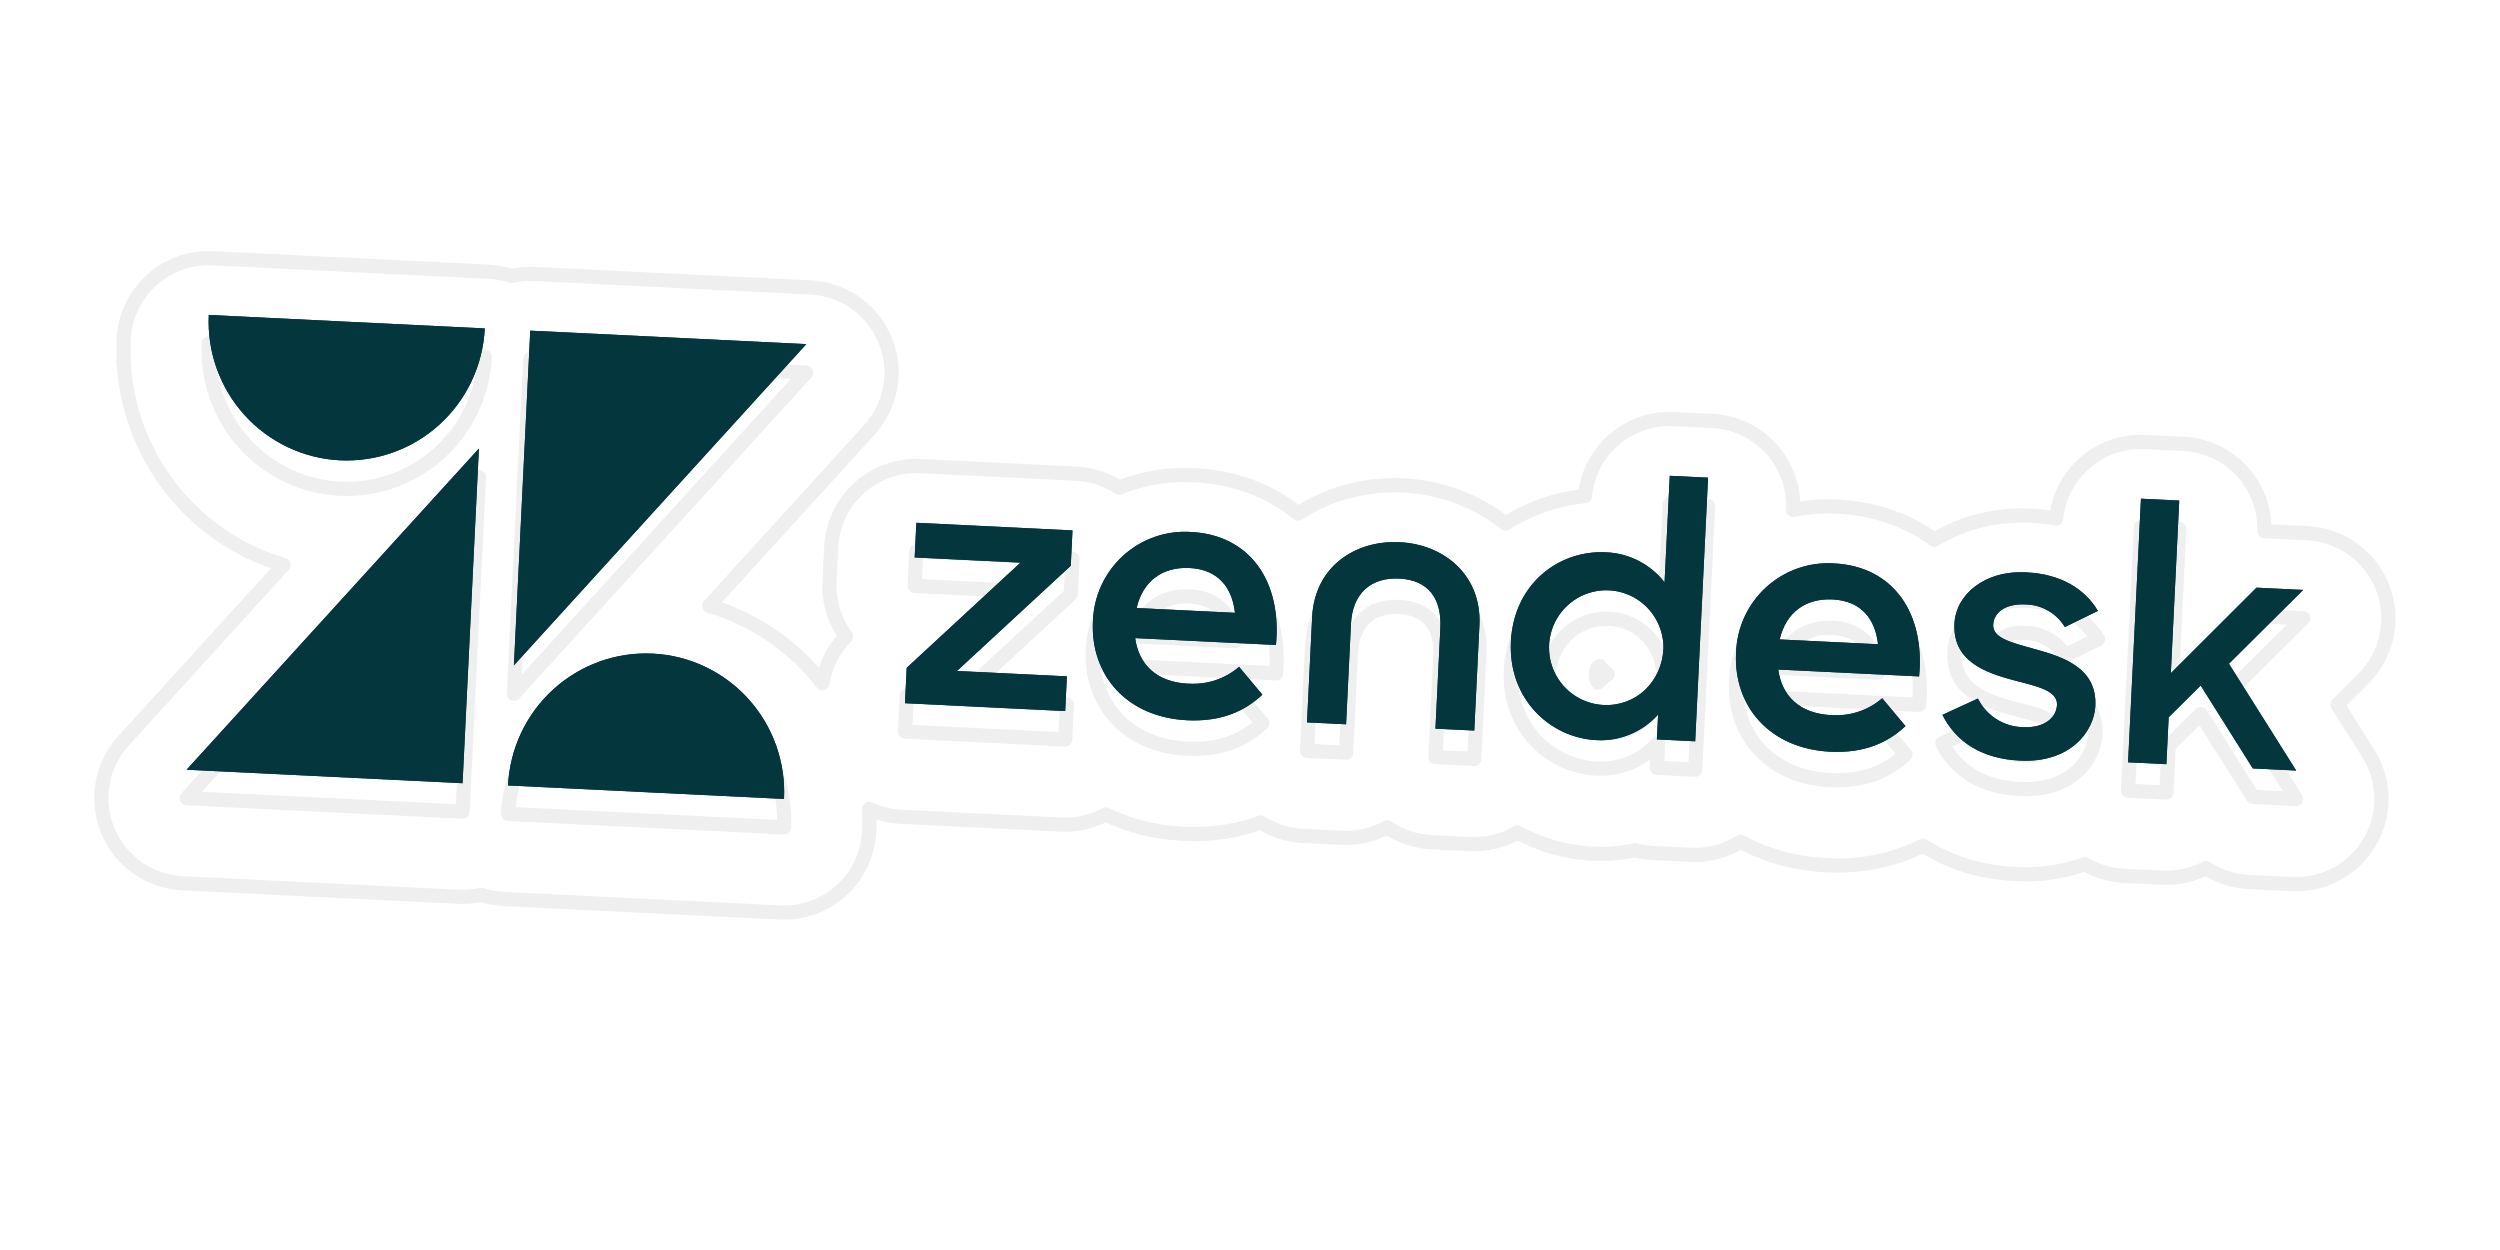 <svg width="176" height="88" viewBox="0 0 176 88" fill="none" xmlns="http://www.w3.org/2000/svg">
<g clip-path="url(#clip0_259_681)">
<g filter="url(#filter0_d_259_681)">
<mask id="path-1-outside-1_259_681" maskUnits="userSpaceOnUse" x="5.805" y="14.84" width="164.051" height="53.846" fill="black">
<rect fill="white" x="5.805" y="14.84" width="164.051" height="53.846"/>
<path d="M34.421 17.129C34.975 17.156 35.508 17.26 36.011 17.426C36.527 17.31 37.068 17.259 37.622 17.285L57.056 18.234L57.272 18.249C59.502 18.438 61.449 19.857 62.309 21.936C63.195 24.083 62.764 26.548 61.201 28.266L49.93 40.646C52.684 41.46 55.184 43.02 57.14 45.187C57.406 45.481 57.661 45.785 57.902 46.097C58.095 44.855 58.674 43.702 59.561 42.803C58.77 41.73 58.329 40.388 58.399 38.953L58.518 36.512C58.68 33.203 61.494 30.65 64.803 30.812L75.795 31.349C76.906 31.403 77.93 31.757 78.796 32.327C78.958 32.262 79.121 32.2 79.285 32.143C80.858 31.589 82.527 31.357 84.191 31.46C84.202 31.461 84.212 31.462 84.222 31.463L84.222 31.463C86.915 31.612 89.399 32.53 91.388 34.16C93.635 32.664 96.28 32.053 98.831 32.178C101.391 32.305 103.958 33.232 106 34.862C107.662 33.785 109.576 33.116 111.578 32.928C111.878 29.754 114.626 27.347 117.843 27.504L120.54 27.636C123.841 27.797 126.388 30.597 126.241 33.896C127.311 33.68 128.406 33.606 129.5 33.676L129.499 33.676C131.976 33.814 134.276 34.602 136.177 35.996C138.191 34.765 140.628 34.179 142.98 34.304L143.033 34.307C143.614 34.337 144.189 34.403 144.753 34.503C145.07 31.347 147.81 28.959 151.015 29.116L153.712 29.247C156.975 29.407 159.499 32.143 159.415 35.391L162.436 35.539C164.81 35.655 166.892 37.161 167.744 39.379C168.597 41.598 168.059 44.111 166.374 45.787L164.554 47.595L166.73 51.05C167.922 52.943 167.961 55.342 166.833 57.274C165.704 59.206 163.595 60.349 161.36 60.24L158.307 60.091C157.22 60.038 156.186 59.691 155.303 59.109C154.385 59.592 153.331 59.845 152.221 59.791L149.524 59.659C148.517 59.61 147.581 59.314 146.77 58.835C145.319 59.366 143.677 59.629 141.88 59.535L141.88 59.535C141.872 59.535 141.865 59.534 141.857 59.533C141.851 59.533 141.846 59.534 141.84 59.533L141.84 59.532C139.459 59.41 137.245 58.74 135.382 57.525C133.482 58.502 131.217 59.042 128.56 58.913C126.416 58.808 124.36 58.256 122.546 57.257C121.538 57.895 120.331 58.243 119.049 58.18L116.352 58.048C115.921 58.028 115.503 57.96 115.102 57.853C114.116 58.067 113.103 58.15 112.09 58.097L112.09 58.097C112.086 58.097 112.083 58.096 112.08 58.096C112.067 58.095 112.054 58.096 112.041 58.095L112.041 58.093C110.199 57.996 108.417 57.476 106.822 56.605C105.85 57.176 104.707 57.482 103.497 57.423L100.762 57.289C99.608 57.233 98.547 56.853 97.66 56.243C96.718 56.764 95.625 57.038 94.471 56.982L91.72 56.848C90.63 56.794 89.624 56.452 88.769 55.901C87.167 56.497 85.343 56.799 83.283 56.699C81.36 56.605 79.507 56.152 77.837 55.338C76.906 55.841 75.831 56.105 74.698 56.05L63.417 55.499C62.62 55.46 61.867 55.266 61.185 54.949C61.213 55.476 61.215 56.007 61.189 56.538C61.028 59.848 58.213 62.4 54.904 62.238L35.474 61.29C34.918 61.263 34.384 61.159 33.88 60.992C33.364 61.107 32.826 61.158 32.272 61.132L12.842 60.183C10.523 60.07 8.477 58.628 7.59 56.482C6.703 54.335 7.135 51.869 8.698 50.151L19.963 37.772C17.21 36.958 14.709 35.399 12.753 33.233C9.955 30.134 8.502 26.05 8.705 21.881C8.867 18.571 11.681 16.019 14.991 16.18L34.421 17.129ZM45.958 46.014C43.381 45.889 40.859 46.796 38.948 48.537C37.037 50.278 35.893 52.709 35.766 55.297L55.196 56.246C55.315 53.819 54.529 51.443 53.002 49.574L52.687 49.208C51.063 47.409 48.834 46.286 46.439 46.05L45.958 46.014ZM13.135 54.19L32.565 55.139L33.715 31.577L13.135 54.19ZM129.113 39.664C128.245 39.608 127.374 39.728 126.553 40.017C125.732 40.306 124.977 40.758 124.333 41.346C123.69 41.933 123.17 42.645 122.808 43.438C122.444 44.231 122.243 45.09 122.218 45.963C122.032 49.766 124.627 52.713 128.852 52.92C131.317 53.04 132.946 52.241 134.147 51.117L132.507 49.158C131.584 49.954 130.403 50.377 129.192 50.351L128.941 50.348C126.684 50.237 125.447 48.998 125.187 47.135L135.105 47.62C135.532 43.188 133.309 39.868 129.113 39.664ZM83.836 37.45C82.968 37.394 82.097 37.514 81.276 37.803C80.454 38.092 79.7 38.544 79.056 39.132C78.413 39.72 77.894 40.432 77.531 41.225C77.167 42.018 76.967 42.877 76.942 43.749C76.756 47.553 79.35 50.5 83.575 50.706C86.04 50.826 87.669 50.028 88.87 48.904L87.231 46.944C86.308 47.741 85.126 48.165 83.915 48.138L83.669 48.135C81.412 48.025 80.175 46.784 79.915 44.922L89.828 45.406C90.255 40.974 88.033 37.655 83.836 37.45ZM117.185 40.996C116.691 40.362 116.066 39.845 115.352 39.48C114.638 39.114 113.853 38.911 113.052 38.882C109.821 38.725 106.76 40.977 106.392 44.808L106.368 45.186C106.171 49.225 109.146 51.947 112.382 52.105C113.195 52.151 114.008 52.013 114.76 51.702C115.513 51.39 116.186 50.913 116.73 50.305L116.645 52.056L119.342 52.187L120.248 33.628L117.551 33.497L117.185 40.996ZM142.687 40.297C139.687 40.123 137.69 41.889 137.592 43.898C137.464 46.515 139.676 47.336 141.811 47.901C143.399 48.312 144.863 48.611 144.813 49.629C144.769 50.521 143.938 51.268 142.412 51.193C141.751 51.178 141.107 50.983 140.548 50.628C139.991 50.273 139.54 49.771 139.245 49.178L136.743 50.322C137.722 52.254 139.53 53.414 142.173 53.543C145.785 53.743 147.427 51.454 147.513 49.701C147.642 47.058 145.313 46.258 143.248 45.696C141.434 45.198 140.276 44.887 140.321 43.972C140.361 43.158 141.134 42.483 142.585 42.553C143.145 42.559 143.694 42.708 144.181 42.986C144.667 43.264 145.075 43.662 145.364 44.142L147.691 43.008C146.768 41.439 145.052 40.413 142.687 40.297ZM64.511 36.805L64.392 39.245L71.843 39.609L63.831 47.017L63.71 49.506L74.99 50.057L75.11 47.614L67.37 47.236L75.381 39.831L75.503 37.341L64.511 36.805ZM98.239 38.162C95.158 38.138 92.539 40.075 92.375 43.429L92.013 50.855L94.763 50.989L95.109 43.907C95.211 41.824 96.467 40.632 98.508 40.732C100.55 40.832 101.502 42.126 101.4 44.214L101.055 51.296L103.79 51.43L104.152 44.004C104.321 40.547 101.726 38.327 98.531 38.17L98.239 38.162ZM149.816 53.666L152.513 53.798L152.674 50.498L154.927 48.262L154.93 48.262L158.6 54.098L161.653 54.247L156.916 46.727L162.144 41.532L158.858 41.371L152.826 47.395L153.419 35.24L150.723 35.108L149.816 53.666ZM37.33 23.278L36.179 46.84L56.763 24.227L37.33 23.278ZM112.42 41.609C113.202 41.478 114.005 41.582 114.728 41.907C115.45 42.232 116.062 42.764 116.486 43.435C116.856 44.023 117.067 44.695 117.102 45.386L117.104 45.683C116.993 47.971 115.203 49.745 112.884 49.632C112.093 49.594 111.331 49.322 110.692 48.851C110.054 48.381 109.569 47.731 109.297 46.985C109.025 46.239 108.977 45.428 109.162 44.656C109.346 43.883 109.755 43.181 110.335 42.639C110.914 42.097 111.639 41.739 112.42 41.609ZM112.452 45.978C112.46 45.989 112.467 46 112.475 46.009C112.486 46.021 112.499 46.03 112.51 46.039C112.623 45.928 112.74 45.821 112.86 45.72L112.452 45.978ZM112.937 45.655L112.395 45.853C112.399 45.867 112.401 45.88 112.404 45.889C112.417 45.926 112.433 45.953 112.449 45.976L112.876 45.706C112.897 45.689 112.916 45.672 112.937 45.655ZM112.36 45.575C112.361 45.71 112.38 45.799 112.395 45.853L112.937 45.655C112.964 45.633 112.992 45.612 113.019 45.59L112.36 45.575ZM113.119 45.488L113.151 45.49C113.162 45.482 113.173 45.474 113.183 45.466C113.17 45.454 113.157 45.443 113.144 45.431L113.119 45.488ZM113.086 45.487L113.118 45.488L113.143 45.43C113.125 45.413 113.107 45.398 113.09 45.381L113.086 45.487ZM113.066 45.486L113.086 45.487L113.09 45.381C113.073 45.366 113.057 45.35 113.04 45.334L113.066 45.486ZM112.62 44.889C112.563 44.904 112.526 44.927 112.508 44.943C112.505 44.946 112.502 44.949 112.498 44.953L112.992 45.482L113.066 45.486L113.04 45.334C112.894 45.194 112.753 45.045 112.62 44.889ZM112.498 44.953C112.485 44.967 112.466 44.989 112.447 45.03C112.425 45.077 112.38 45.196 112.363 45.418L112.534 45.46L112.992 45.482L112.498 44.953ZM112.36 45.451L112.534 45.46L112.363 45.418C112.362 45.429 112.361 45.44 112.36 45.451ZM129.014 42.2C131.063 42.3 132.026 43.619 132.211 45.356L125.29 45.018C125.725 43.124 127.107 42.107 129.014 42.2ZM83.742 39.986C85.792 40.087 86.754 41.406 86.94 43.142L80.018 42.804C80.453 40.911 81.836 39.894 83.742 39.986ZM14.698 22.173C14.572 24.761 15.474 27.293 17.207 29.212C18.831 31.011 21.06 32.134 23.456 32.37L23.937 32.406C26.513 32.531 29.034 31.624 30.945 29.883C32.856 28.142 34.002 25.71 34.128 23.122L14.698 22.173Z"/>
</mask>
<path d="M34.421 17.129C34.975 17.156 35.508 17.26 36.011 17.426C36.527 17.31 37.068 17.259 37.622 17.285L57.056 18.234L57.272 18.249C59.502 18.438 61.449 19.857 62.309 21.936C63.195 24.083 62.764 26.548 61.201 28.266L49.93 40.646C52.684 41.46 55.184 43.02 57.14 45.187C57.406 45.481 57.661 45.785 57.902 46.097C58.095 44.855 58.674 43.702 59.561 42.803C58.77 41.73 58.329 40.388 58.399 38.953L58.518 36.512C58.68 33.203 61.494 30.65 64.803 30.812L75.795 31.349C76.906 31.403 77.93 31.757 78.796 32.327C78.958 32.262 79.121 32.2 79.285 32.143C80.858 31.589 82.527 31.357 84.191 31.46C84.202 31.461 84.212 31.462 84.222 31.463L84.222 31.463C86.915 31.612 89.399 32.53 91.388 34.16C93.635 32.664 96.28 32.053 98.831 32.178C101.391 32.305 103.958 33.232 106 34.862C107.662 33.785 109.576 33.116 111.578 32.928C111.878 29.754 114.626 27.347 117.843 27.504L120.54 27.636C123.841 27.797 126.388 30.597 126.241 33.896C127.311 33.68 128.406 33.606 129.5 33.676L129.499 33.676C131.976 33.814 134.276 34.602 136.177 35.996C138.191 34.765 140.628 34.179 142.98 34.304L143.033 34.307C143.614 34.337 144.189 34.403 144.753 34.503C145.07 31.347 147.81 28.959 151.015 29.116L153.712 29.247C156.975 29.407 159.499 32.143 159.415 35.391L162.436 35.539C164.81 35.655 166.892 37.161 167.744 39.379C168.597 41.598 168.059 44.111 166.374 45.787L164.554 47.595L166.73 51.05C167.922 52.943 167.961 55.342 166.833 57.274C165.704 59.206 163.595 60.349 161.36 60.24L158.307 60.091C157.22 60.038 156.186 59.691 155.303 59.109C154.385 59.592 153.331 59.845 152.221 59.791L149.524 59.659C148.517 59.61 147.581 59.314 146.77 58.835C145.319 59.366 143.677 59.629 141.88 59.535L141.88 59.535C141.872 59.535 141.865 59.534 141.857 59.533C141.851 59.533 141.846 59.534 141.84 59.533L141.84 59.532C139.459 59.41 137.245 58.74 135.382 57.525C133.482 58.502 131.217 59.042 128.56 58.913C126.416 58.808 124.36 58.256 122.546 57.257C121.538 57.895 120.331 58.243 119.049 58.18L116.352 58.048C115.921 58.028 115.503 57.96 115.102 57.853C114.116 58.067 113.103 58.15 112.09 58.097L112.09 58.097C112.086 58.097 112.083 58.096 112.08 58.096C112.067 58.095 112.054 58.096 112.041 58.095L112.041 58.093C110.199 57.996 108.417 57.476 106.822 56.605C105.85 57.176 104.707 57.482 103.497 57.423L100.762 57.289C99.608 57.233 98.547 56.853 97.66 56.243C96.718 56.764 95.625 57.038 94.471 56.982L91.72 56.848C90.63 56.794 89.624 56.452 88.769 55.901C87.167 56.497 85.343 56.799 83.283 56.699C81.36 56.605 79.507 56.152 77.837 55.338C76.906 55.841 75.831 56.105 74.698 56.05L63.417 55.499C62.62 55.46 61.867 55.266 61.185 54.949C61.213 55.476 61.215 56.007 61.189 56.538C61.028 59.848 58.213 62.4 54.904 62.238L35.474 61.29C34.918 61.263 34.384 61.159 33.88 60.992C33.364 61.107 32.826 61.158 32.272 61.132L12.842 60.183C10.523 60.07 8.477 58.628 7.59 56.482C6.703 54.335 7.135 51.869 8.698 50.151L19.963 37.772C17.21 36.958 14.709 35.399 12.753 33.233C9.955 30.134 8.502 26.05 8.705 21.881C8.867 18.571 11.681 16.019 14.991 16.18L34.421 17.129ZM45.958 46.014C43.381 45.889 40.859 46.796 38.948 48.537C37.037 50.278 35.893 52.709 35.766 55.297L55.196 56.246C55.315 53.819 54.529 51.443 53.002 49.574L52.687 49.208C51.063 47.409 48.834 46.286 46.439 46.05L45.958 46.014ZM13.135 54.19L32.565 55.139L33.715 31.577L13.135 54.19ZM129.113 39.664C128.245 39.608 127.374 39.728 126.553 40.017C125.732 40.306 124.977 40.758 124.333 41.346C123.69 41.933 123.17 42.645 122.808 43.438C122.444 44.231 122.243 45.09 122.218 45.963C122.032 49.766 124.627 52.713 128.852 52.92C131.317 53.04 132.946 52.241 134.147 51.117L132.507 49.158C131.584 49.954 130.403 50.377 129.192 50.351L128.941 50.348C126.684 50.237 125.447 48.998 125.187 47.135L135.105 47.62C135.532 43.188 133.309 39.868 129.113 39.664ZM83.836 37.45C82.968 37.394 82.097 37.514 81.276 37.803C80.454 38.092 79.7 38.544 79.056 39.132C78.413 39.72 77.894 40.432 77.531 41.225C77.167 42.018 76.967 42.877 76.942 43.749C76.756 47.553 79.35 50.5 83.575 50.706C86.04 50.826 87.669 50.028 88.87 48.904L87.231 46.944C86.308 47.741 85.126 48.165 83.915 48.138L83.669 48.135C81.412 48.025 80.175 46.784 79.915 44.922L89.828 45.406C90.255 40.974 88.033 37.655 83.836 37.45ZM117.185 40.996C116.691 40.362 116.066 39.845 115.352 39.48C114.638 39.114 113.853 38.911 113.052 38.882C109.821 38.725 106.76 40.977 106.392 44.808L106.368 45.186C106.171 49.225 109.146 51.947 112.382 52.105C113.195 52.151 114.008 52.013 114.76 51.702C115.513 51.39 116.186 50.913 116.73 50.305L116.645 52.056L119.342 52.187L120.248 33.628L117.551 33.497L117.185 40.996ZM142.687 40.297C139.687 40.123 137.69 41.889 137.592 43.898C137.464 46.515 139.676 47.336 141.811 47.901C143.399 48.312 144.863 48.611 144.813 49.629C144.769 50.521 143.938 51.268 142.412 51.193C141.751 51.178 141.107 50.983 140.548 50.628C139.991 50.273 139.54 49.771 139.245 49.178L136.743 50.322C137.722 52.254 139.53 53.414 142.173 53.543C145.785 53.743 147.427 51.454 147.513 49.701C147.642 47.058 145.313 46.258 143.248 45.696C141.434 45.198 140.276 44.887 140.321 43.972C140.361 43.158 141.134 42.483 142.585 42.553C143.145 42.559 143.694 42.708 144.181 42.986C144.667 43.264 145.075 43.662 145.364 44.142L147.691 43.008C146.768 41.439 145.052 40.413 142.687 40.297ZM64.511 36.805L64.392 39.245L71.843 39.609L63.831 47.017L63.71 49.506L74.99 50.057L75.11 47.614L67.37 47.236L75.381 39.831L75.503 37.341L64.511 36.805ZM98.239 38.162C95.158 38.138 92.539 40.075 92.375 43.429L92.013 50.855L94.763 50.989L95.109 43.907C95.211 41.824 96.467 40.632 98.508 40.732C100.55 40.832 101.502 42.126 101.4 44.214L101.055 51.296L103.79 51.43L104.152 44.004C104.321 40.547 101.726 38.327 98.531 38.17L98.239 38.162ZM149.816 53.666L152.513 53.798L152.674 50.498L154.927 48.262L154.93 48.262L158.6 54.098L161.653 54.247L156.916 46.727L162.144 41.532L158.858 41.371L152.826 47.395L153.419 35.24L150.723 35.108L149.816 53.666ZM37.33 23.278L36.179 46.84L56.763 24.227L37.33 23.278ZM112.42 41.609C113.202 41.478 114.005 41.582 114.728 41.907C115.45 42.232 116.062 42.764 116.486 43.435C116.856 44.023 117.067 44.695 117.102 45.386L117.104 45.683C116.993 47.971 115.203 49.745 112.884 49.632C112.093 49.594 111.331 49.322 110.692 48.851C110.054 48.381 109.569 47.731 109.297 46.985C109.025 46.239 108.977 45.428 109.162 44.656C109.346 43.883 109.755 43.181 110.335 42.639C110.914 42.097 111.639 41.739 112.42 41.609ZM112.452 45.978C112.46 45.989 112.467 46 112.475 46.009C112.486 46.021 112.499 46.03 112.51 46.039C112.623 45.928 112.74 45.821 112.86 45.72L112.452 45.978ZM112.937 45.655L112.395 45.853C112.399 45.867 112.401 45.88 112.404 45.889C112.417 45.926 112.433 45.953 112.449 45.976L112.876 45.706C112.897 45.689 112.916 45.672 112.937 45.655ZM112.36 45.575C112.361 45.71 112.38 45.799 112.395 45.853L112.937 45.655C112.964 45.633 112.992 45.612 113.019 45.59L112.36 45.575ZM113.119 45.488L113.151 45.49C113.162 45.482 113.173 45.474 113.183 45.466C113.17 45.454 113.157 45.443 113.144 45.431L113.119 45.488ZM113.086 45.487L113.118 45.488L113.143 45.43C113.125 45.413 113.107 45.398 113.09 45.381L113.086 45.487ZM113.066 45.486L113.086 45.487L113.09 45.381C113.073 45.366 113.057 45.35 113.04 45.334L113.066 45.486ZM112.62 44.889C112.563 44.904 112.526 44.927 112.508 44.943C112.505 44.946 112.502 44.949 112.498 44.953L112.992 45.482L113.066 45.486L113.04 45.334C112.894 45.194 112.753 45.045 112.62 44.889ZM112.498 44.953C112.485 44.967 112.466 44.989 112.447 45.03C112.425 45.077 112.38 45.196 112.363 45.418L112.534 45.46L112.992 45.482L112.498 44.953ZM112.36 45.451L112.534 45.46L112.363 45.418C112.362 45.429 112.361 45.44 112.36 45.451ZM129.014 42.2C131.063 42.3 132.026 43.619 132.211 45.356L125.29 45.018C125.725 43.124 127.107 42.107 129.014 42.2ZM83.742 39.986C85.792 40.087 86.754 41.406 86.94 43.142L80.018 42.804C80.453 40.911 81.836 39.894 83.742 39.986ZM14.698 22.173C14.572 24.761 15.474 27.293 17.207 29.212C18.831 31.011 21.06 32.134 23.456 32.37L23.937 32.406C26.513 32.531 29.034 31.624 30.945 29.883C32.856 28.142 34.002 25.71 34.128 23.122L14.698 22.173Z" fill="white"/>
<path d="M34.421 17.129L34.445 16.63L34.445 16.63L34.421 17.129ZM36.011 17.426L35.854 17.901C35.94 17.929 36.032 17.934 36.12 17.914L36.011 17.426ZM57.056 18.234L57.089 17.735L57.08 17.735L57.056 18.234ZM57.272 18.249L57.315 17.751L57.306 17.75L57.272 18.249ZM62.309 21.936L62.771 21.745L62.771 21.745L62.309 21.936ZM61.201 28.266L61.57 28.602L61.57 28.602L61.201 28.266ZM49.93 40.646L49.56 40.309C49.444 40.437 49.402 40.615 49.449 40.781C49.495 40.946 49.623 41.077 49.788 41.126L49.93 40.646ZM57.14 45.187L56.769 45.522L56.769 45.522L57.14 45.187ZM57.902 46.097L57.507 46.403C57.629 46.561 57.834 46.631 58.027 46.581C58.221 46.531 58.366 46.371 58.396 46.174L57.902 46.097ZM59.561 42.803L59.917 43.154C60.09 42.979 60.109 42.704 59.964 42.506L59.561 42.803ZM58.518 36.512L58.019 36.488L58.019 36.488L58.518 36.512ZM64.803 30.812L64.828 30.312L64.828 30.312L64.803 30.812ZM75.795 31.349L75.82 30.849L75.82 30.849L75.795 31.349ZM78.796 32.327L78.521 32.745C78.658 32.835 78.83 32.852 78.981 32.791L78.796 32.327ZM79.285 32.143L79.119 31.671L79.119 31.671L79.285 32.143ZM84.191 31.46L84.16 31.959L84.165 31.959L84.191 31.46ZM84.222 31.463L84.198 31.962C84.473 31.976 84.707 31.764 84.722 31.489C84.736 31.214 84.525 30.979 84.25 30.963L84.222 31.463ZM84.222 31.463L84.246 30.963C83.971 30.95 83.737 31.162 83.722 31.437C83.708 31.712 83.919 31.947 84.194 31.962L84.222 31.463ZM91.388 34.16L91.071 34.547C91.241 34.686 91.482 34.698 91.665 34.576L91.388 34.16ZM98.831 32.178L98.856 31.678L98.855 31.678L98.831 32.178ZM106 34.862L105.688 35.253C105.856 35.387 106.091 35.398 106.271 35.282L106 34.862ZM111.578 32.928L111.625 33.426C111.864 33.404 112.053 33.215 112.076 32.975L111.578 32.928ZM117.843 27.504L117.868 27.004L117.868 27.004L117.843 27.504ZM120.54 27.636L120.565 27.136L120.565 27.136L120.54 27.636ZM126.241 33.896L125.741 33.873C125.734 34.027 125.799 34.175 125.915 34.275C126.032 34.375 126.189 34.416 126.339 34.386L126.241 33.896ZM129.5 33.676L129.475 34.176C129.749 34.189 129.983 33.979 129.999 33.705C130.014 33.43 129.806 33.195 129.532 33.177L129.5 33.676ZM129.499 33.676L129.523 33.177C129.248 33.163 129.014 33.375 128.999 33.65C128.985 33.925 129.196 34.16 129.471 34.175L129.499 33.676ZM136.177 35.996L135.881 36.399C136.044 36.519 136.264 36.528 136.437 36.422L136.177 35.996ZM142.98 34.304L142.953 34.803L142.956 34.804L142.98 34.304ZM143.033 34.307L143.059 33.807L143.057 33.807L143.033 34.307ZM144.753 34.503L144.665 34.995C144.802 35.02 144.943 34.986 145.054 34.902C145.165 34.818 145.236 34.692 145.25 34.553L144.753 34.503ZM151.015 29.116L151.039 28.616L151.039 28.616L151.015 29.116ZM153.712 29.247L153.736 28.748L153.736 28.748L153.712 29.247ZM159.415 35.391L158.916 35.378C158.909 35.65 159.12 35.877 159.391 35.891L159.415 35.391ZM162.436 35.539L162.461 35.039L162.461 35.039L162.436 35.539ZM167.744 39.379L168.211 39.2L168.211 39.2L167.744 39.379ZM166.374 45.787L166.726 46.142L166.726 46.141L166.374 45.787ZM164.554 47.595L164.201 47.24C164.035 47.405 164.006 47.663 164.131 47.861L164.554 47.595ZM166.73 51.05L167.153 50.783L167.153 50.783L166.73 51.05ZM166.833 57.274L167.264 57.526L167.264 57.526L166.833 57.274ZM161.36 60.24L161.336 60.74L161.336 60.74L161.36 60.24ZM158.307 60.091L158.283 60.59L158.283 60.59L158.307 60.091ZM155.303 59.109L155.577 58.692C155.425 58.592 155.231 58.582 155.07 58.667L155.303 59.109ZM152.221 59.791L152.196 60.29L152.196 60.29L152.221 59.791ZM149.524 59.659L149.499 60.159L149.499 60.159L149.524 59.659ZM146.77 58.835L147.024 58.404C146.895 58.328 146.738 58.314 146.598 58.365L146.77 58.835ZM141.88 59.535L141.906 59.035C141.774 59.028 141.644 59.074 141.545 59.163C141.446 59.253 141.387 59.377 141.381 59.51L141.88 59.535ZM141.88 59.535L141.856 60.035C142.132 60.048 142.366 59.836 142.38 59.56L141.88 59.535ZM141.857 59.533L141.83 60.033L141.832 60.033L141.857 59.533ZM141.84 59.533L141.341 59.509C141.327 59.784 141.538 60.017 141.812 60.033L141.84 59.533ZM141.84 59.532L142.34 59.557C142.353 59.282 142.141 59.047 141.866 59.033L141.84 59.532ZM135.382 57.525L135.655 57.106C135.504 57.008 135.313 56.998 135.153 57.08L135.382 57.525ZM128.56 58.913L128.535 59.412L128.535 59.412L128.56 58.913ZM122.546 57.257L122.788 56.819C122.628 56.731 122.433 56.737 122.279 56.834L122.546 57.257ZM119.049 58.18L119.025 58.68L119.025 58.68L119.049 58.18ZM116.352 58.048L116.328 58.548L116.328 58.548L116.352 58.048ZM115.102 57.853L115.23 57.37C115.154 57.35 115.074 57.348 114.996 57.365L115.102 57.853ZM112.09 58.097L112.116 57.597C111.983 57.59 111.853 57.636 111.754 57.725C111.656 57.815 111.597 57.939 111.59 58.072L112.09 58.097ZM112.09 58.097L112.065 58.597C112.198 58.603 112.327 58.557 112.425 58.468C112.524 58.379 112.583 58.254 112.589 58.122L112.09 58.097ZM112.08 58.096L112.053 58.595L112.055 58.596L112.08 58.096ZM112.041 58.095L111.541 58.071C111.528 58.345 111.738 58.579 112.012 58.594L112.041 58.095ZM112.041 58.093L112.54 58.118C112.554 57.843 112.342 57.608 112.067 57.594L112.041 58.093ZM106.822 56.605L107.062 56.166C106.907 56.082 106.72 56.085 106.569 56.174L106.822 56.605ZM103.497 57.423L103.473 57.922L103.473 57.922L103.497 57.423ZM100.762 57.289L100.738 57.789L100.738 57.789L100.762 57.289ZM97.66 56.243L97.943 55.831C97.787 55.724 97.584 55.714 97.418 55.806L97.66 56.243ZM91.72 56.848L91.696 57.347L91.696 57.347L91.72 56.848ZM88.769 55.901L89.039 55.481C88.907 55.395 88.742 55.377 88.594 55.432L88.769 55.901ZM83.283 56.699L83.258 57.198L83.258 57.198L83.283 56.699ZM77.837 55.338L78.056 54.888C77.911 54.818 77.741 54.821 77.599 54.898L77.837 55.338ZM74.698 56.05L74.673 56.549L74.673 56.549L74.698 56.05ZM61.185 54.949L61.396 54.496C61.237 54.422 61.051 54.437 60.906 54.535C60.76 54.633 60.677 54.8 60.686 54.975L61.185 54.949ZM61.189 56.538L61.688 56.563L61.688 56.563L61.189 56.538ZM54.904 62.238L54.879 62.738L54.879 62.738L54.904 62.238ZM33.88 60.992L34.037 60.517C33.951 60.489 33.859 60.484 33.77 60.504L33.88 60.992ZM32.272 61.132L32.248 61.631L32.248 61.631L32.272 61.132ZM7.59 56.482L7.128 56.673L7.128 56.673L7.59 56.482ZM8.698 50.151L9.068 50.488L9.068 50.488L8.698 50.151ZM19.963 37.772L20.333 38.108C20.449 37.981 20.491 37.803 20.445 37.637C20.399 37.472 20.27 37.341 20.105 37.292L19.963 37.772ZM12.753 33.233L13.124 32.898L13.124 32.898L12.753 33.233ZM45.958 46.014L45.994 45.516L45.982 45.515L45.958 46.014ZM38.948 48.537L38.612 48.167L38.612 48.167L38.948 48.537ZM35.766 55.297L35.267 55.273C35.26 55.405 35.307 55.535 35.396 55.633C35.485 55.731 35.609 55.79 35.742 55.796L35.766 55.297ZM55.196 56.246L55.172 56.745C55.304 56.752 55.434 56.705 55.532 56.616C55.63 56.527 55.689 56.402 55.696 56.27L55.196 56.246ZM53.002 49.574L53.39 49.258L53.381 49.248L53.002 49.574ZM52.687 49.208L53.066 48.881L53.058 48.873L52.687 49.208ZM46.439 46.05L46.488 45.552L46.475 45.551L46.439 46.05ZM13.135 54.19L12.765 53.853C12.635 53.996 12.599 54.202 12.673 54.381C12.747 54.56 12.917 54.68 13.111 54.689L13.135 54.19ZM32.565 55.139L32.541 55.638C32.816 55.651 33.051 55.439 33.065 55.163L32.565 55.139ZM33.715 31.577L34.215 31.601C34.225 31.39 34.102 31.196 33.907 31.115C33.712 31.034 33.488 31.084 33.346 31.24L33.715 31.577ZM129.113 39.664L129.081 40.163L129.089 40.163L129.113 39.664ZM126.553 40.017L126.719 40.488L126.719 40.488L126.553 40.017ZM124.333 41.346L123.996 40.976L123.996 40.977L124.333 41.346ZM122.808 43.438L123.262 43.646L123.262 43.646L122.808 43.438ZM122.218 45.963L122.717 45.987L122.718 45.977L122.218 45.963ZM128.852 52.92L128.828 53.419L128.828 53.419L128.852 52.92ZM134.147 51.117L134.488 51.482C134.682 51.301 134.7 51 134.53 50.796L134.147 51.117ZM132.507 49.158L132.89 48.837C132.804 48.734 132.681 48.67 132.547 48.659C132.414 48.649 132.282 48.692 132.18 48.779L132.507 49.158ZM129.192 50.351L129.203 49.851L129.199 49.851L129.192 50.351ZM128.941 50.348L128.916 50.847C128.922 50.847 128.928 50.847 128.934 50.848L128.941 50.348ZM125.187 47.135L125.211 46.636C125.062 46.629 124.918 46.688 124.818 46.798C124.717 46.908 124.671 47.057 124.691 47.205L125.187 47.135ZM135.105 47.62L135.08 48.119C135.347 48.132 135.577 47.933 135.602 47.667L135.105 47.62ZM83.836 37.45L83.804 37.949L83.812 37.949L83.836 37.45ZM81.276 37.803L81.11 37.331L81.11 37.331L81.276 37.803ZM79.056 39.132L78.719 38.763L78.719 38.763L79.056 39.132ZM77.531 41.225L77.076 41.017L77.076 41.017L77.531 41.225ZM76.942 43.749L77.441 43.774L77.442 43.764L76.942 43.749ZM83.575 50.706L83.551 51.205L83.551 51.205L83.575 50.706ZM88.87 48.904L89.211 49.27C89.405 49.088 89.423 48.787 89.253 48.584L88.87 48.904ZM87.231 46.944L87.615 46.623C87.529 46.521 87.405 46.457 87.272 46.446C87.138 46.435 87.006 46.478 86.904 46.566L87.231 46.944ZM83.915 48.138L83.926 47.639L83.921 47.639L83.915 48.138ZM83.669 48.135L83.644 48.635C83.65 48.635 83.656 48.635 83.662 48.635L83.669 48.135ZM79.915 44.922L79.939 44.422C79.79 44.415 79.646 44.475 79.545 44.585C79.445 44.695 79.399 44.844 79.419 44.991L79.915 44.922ZM89.828 45.406L89.803 45.905C90.07 45.918 90.3 45.72 90.325 45.454L89.828 45.406ZM117.185 40.996L116.79 41.303C116.919 41.468 117.136 41.535 117.335 41.472C117.535 41.409 117.674 41.229 117.684 41.02L117.185 40.996ZM115.352 39.48L115.58 39.034L115.58 39.034L115.352 39.48ZM113.052 38.882L113.028 39.382L113.034 39.382L113.052 38.882ZM106.392 44.808L105.894 44.76C105.894 44.765 105.893 44.77 105.893 44.776L106.392 44.808ZM106.368 45.186L105.869 45.154L105.868 45.162L106.368 45.186ZM112.382 52.105L112.411 51.605L112.407 51.605L112.382 52.105ZM114.76 51.702L114.569 51.24L114.569 51.24L114.76 51.702ZM116.73 50.305L117.229 50.329C117.24 50.118 117.116 49.923 116.92 49.842C116.724 49.762 116.499 49.814 116.357 49.971L116.73 50.305ZM116.645 52.056L116.145 52.031C116.132 52.307 116.344 52.542 116.62 52.555L116.645 52.056ZM119.342 52.187L119.317 52.687C119.593 52.7 119.827 52.487 119.841 52.212L119.342 52.187ZM120.248 33.628L120.747 33.653C120.761 33.377 120.548 33.142 120.272 33.129L120.248 33.628ZM117.551 33.497L117.575 32.997C117.299 32.984 117.065 33.197 117.051 33.472L117.551 33.497ZM142.687 40.297L142.659 40.796L142.663 40.797L142.687 40.297ZM137.592 43.898L137.092 43.874L137.092 43.874L137.592 43.898ZM141.811 47.901L141.683 48.384L141.685 48.385L141.811 47.901ZM144.813 49.629L145.312 49.653L145.312 49.653L144.813 49.629ZM142.412 51.193L142.436 50.694L142.423 50.693L142.412 51.193ZM140.548 50.628L140.28 51.05L140.28 51.05L140.548 50.628ZM139.245 49.178L139.693 48.955C139.573 48.714 139.283 48.611 139.037 48.723L139.245 49.178ZM136.743 50.322L136.535 49.867C136.412 49.924 136.316 50.028 136.271 50.157C136.226 50.285 136.236 50.426 136.297 50.548L136.743 50.322ZM142.173 53.543L142.2 53.043L142.197 53.043L142.173 53.543ZM147.513 49.701L148.012 49.725L148.012 49.725L147.513 49.701ZM143.248 45.696L143.116 46.178L143.117 46.178L143.248 45.696ZM140.321 43.972L139.821 43.948L139.821 43.948L140.321 43.972ZM142.585 42.553L142.561 43.053C142.567 43.053 142.574 43.053 142.58 43.053L142.585 42.553ZM144.181 42.986L144.429 42.552L144.429 42.552L144.181 42.986ZM145.364 44.142L144.936 44.401C145.07 44.622 145.351 44.705 145.584 44.592L145.364 44.142ZM147.691 43.008L147.91 43.458C148.035 43.397 148.13 43.286 148.17 43.152C148.21 43.019 148.193 42.875 148.122 42.755L147.691 43.008ZM64.511 36.805L64.535 36.305C64.259 36.292 64.025 36.504 64.011 36.78L64.511 36.805ZM64.392 39.245L63.892 39.221C63.879 39.496 64.091 39.731 64.367 39.745L64.392 39.245ZM71.843 39.609L72.182 39.976C72.33 39.839 72.382 39.627 72.313 39.438C72.244 39.249 72.068 39.119 71.867 39.109L71.843 39.609ZM63.831 47.017L63.492 46.65C63.396 46.739 63.338 46.862 63.332 46.993L63.831 47.017ZM63.71 49.506L63.21 49.482C63.197 49.758 63.41 49.992 63.685 50.006L63.71 49.506ZM74.99 50.057L74.966 50.556C75.242 50.57 75.476 50.357 75.49 50.081L74.99 50.057ZM75.11 47.614L75.609 47.638C75.623 47.362 75.41 47.128 75.134 47.114L75.11 47.614ZM67.37 47.236L67.03 46.869C66.882 47.005 66.831 47.217 66.9 47.407C66.969 47.596 67.144 47.725 67.345 47.735L67.37 47.236ZM75.381 39.831L75.721 40.198C75.817 40.109 75.874 39.986 75.88 39.855L75.381 39.831ZM75.503 37.341L76.002 37.366C76.016 37.09 75.803 36.855 75.527 36.842L75.503 37.341ZM98.239 38.162L98.253 37.662L98.243 37.662L98.239 38.162ZM92.013 50.855L91.513 50.831C91.5 51.106 91.713 51.341 91.988 51.354L92.013 50.855ZM94.763 50.989L94.739 51.489C95.015 51.502 95.249 51.289 95.263 51.014L94.763 50.989ZM95.109 43.907L94.61 43.882L94.61 43.883L95.109 43.907ZM98.508 40.732L98.533 40.233L98.533 40.233L98.508 40.732ZM101.4 44.214L101.9 44.238L101.9 44.238L101.4 44.214ZM101.055 51.296L100.555 51.272C100.542 51.548 100.754 51.782 101.03 51.796L101.055 51.296ZM103.79 51.43L103.765 51.929C104.041 51.943 104.276 51.73 104.289 51.454L103.79 51.43ZM98.531 38.17L98.555 37.671L98.545 37.671L98.531 38.17ZM149.816 53.666L149.317 53.642C149.304 53.918 149.516 54.152 149.792 54.166L149.816 53.666ZM152.513 53.798L152.489 54.298C152.765 54.311 152.999 54.098 153.013 53.823L152.513 53.798ZM152.674 50.498L152.322 50.144C152.234 50.231 152.181 50.349 152.175 50.474L152.674 50.498ZM154.927 48.262L154.951 47.762C154.811 47.756 154.674 47.808 154.575 47.907L154.927 48.262ZM154.93 48.262L155.353 47.996C155.266 47.858 155.117 47.77 154.954 47.763L154.93 48.262ZM158.6 54.098L158.176 54.364C158.263 54.503 158.412 54.59 158.575 54.598L158.6 54.098ZM161.653 54.247L161.628 54.747C161.815 54.756 161.99 54.661 162.084 54.5C162.179 54.339 162.175 54.139 162.076 53.981L161.653 54.247ZM156.916 46.727L156.564 46.373C156.398 46.538 156.368 46.796 156.493 46.994L156.916 46.727ZM162.144 41.532L162.496 41.886C162.637 41.746 162.681 41.537 162.61 41.352C162.539 41.167 162.366 41.042 162.168 41.032L162.144 41.532ZM158.858 41.371L158.883 40.872C158.742 40.865 158.605 40.918 158.505 41.017L158.858 41.371ZM152.826 47.395L152.327 47.37C152.317 47.577 152.434 47.768 152.623 47.852C152.812 47.935 153.033 47.895 153.179 47.748L152.826 47.395ZM153.419 35.24L153.919 35.265C153.932 34.989 153.72 34.754 153.444 34.741L153.419 35.24ZM150.723 35.108L150.747 34.609C150.471 34.596 150.237 34.808 150.223 35.084L150.723 35.108ZM37.33 23.278L37.354 22.779C37.078 22.765 36.844 22.978 36.83 23.254L37.33 23.278ZM36.179 46.84L35.68 46.816C35.669 47.026 35.792 47.221 35.987 47.302C36.182 47.383 36.407 47.333 36.549 47.177L36.179 46.84ZM56.763 24.227L57.133 24.564C57.264 24.421 57.299 24.215 57.225 24.036C57.152 23.858 56.981 23.737 56.788 23.728L56.763 24.227ZM112.42 41.609L112.338 41.115L112.338 41.115L112.42 41.609ZM114.728 41.907L114.933 41.451L114.933 41.451L114.728 41.907ZM116.486 43.435L116.909 43.169L116.909 43.168L116.486 43.435ZM117.102 45.386L117.602 45.383C117.602 45.376 117.602 45.368 117.602 45.361L117.102 45.386ZM117.104 45.683L117.604 45.707C117.604 45.698 117.604 45.688 117.604 45.679L117.104 45.683ZM112.884 49.632L112.909 49.133L112.908 49.133L112.884 49.632ZM110.692 48.851L110.395 49.254L110.395 49.254L110.692 48.851ZM109.297 46.985L109.767 46.814L109.767 46.814L109.297 46.985ZM109.162 44.656L108.675 44.539L108.675 44.54L109.162 44.656ZM110.335 42.639L109.993 42.274L109.993 42.274L110.335 42.639ZM112.452 45.978L112.185 45.555C112.068 45.628 111.987 45.747 111.961 45.882C111.934 46.017 111.965 46.157 112.045 46.269L112.452 45.978ZM112.475 46.009L112.11 46.35L112.11 46.35L112.475 46.009ZM112.51 46.039L112.195 46.428C112.393 46.588 112.681 46.574 112.862 46.395L112.51 46.039ZM112.86 45.72L113.183 46.102C113.383 45.932 113.419 45.636 113.264 45.425C113.108 45.213 112.816 45.157 112.593 45.297L112.86 45.72ZM112.937 45.655L113.253 46.043L112.937 45.655ZM112.404 45.889L111.934 46.061L111.934 46.061L112.404 45.889ZM112.449 45.976L112.039 46.263C112.193 46.481 112.49 46.541 112.715 46.399L112.449 45.976ZM112.876 45.706L113.143 46.129C113.162 46.117 113.18 46.104 113.198 46.089L112.876 45.706ZM112.36 45.575L112.371 45.075C112.236 45.072 112.105 45.124 112.009 45.219C111.913 45.314 111.859 45.444 111.86 45.579L112.36 45.575ZM113.019 45.59L113.328 45.983C113.494 45.852 113.56 45.632 113.493 45.431C113.426 45.231 113.241 45.095 113.03 45.09L113.019 45.59ZM113.119 45.488L112.661 45.287C112.595 45.437 112.607 45.611 112.694 45.751C112.78 45.891 112.93 45.98 113.094 45.988L113.119 45.488ZM113.151 45.49L113.127 45.989C113.242 45.995 113.356 45.96 113.449 45.891L113.151 45.49ZM113.183 45.466L113.479 45.869C113.601 45.78 113.676 45.641 113.683 45.49C113.69 45.34 113.629 45.194 113.517 45.093L113.183 45.466ZM113.144 45.431L113.481 45.061C113.362 44.953 113.198 44.908 113.041 44.942C112.883 44.975 112.751 45.082 112.687 45.229L113.144 45.431ZM113.118 45.488L113.093 45.988C113.301 45.998 113.494 45.878 113.577 45.687L113.118 45.488ZM113.143 45.43L113.602 45.629C113.687 45.433 113.638 45.204 113.48 45.06L113.143 45.43ZM113.09 45.381L113.431 45.016L113.431 45.016L113.09 45.381ZM113.04 45.334L113.386 44.972L113.04 45.334ZM112.62 44.889L113.001 44.565C112.876 44.418 112.679 44.356 112.493 44.405L112.62 44.889ZM112.508 44.943L112.178 44.568L112.177 44.569L112.508 44.943ZM112.498 44.953L112.137 44.607L112.137 44.607L112.498 44.953ZM112.447 45.03L111.995 44.816L111.995 44.816L112.447 45.03ZM112.363 45.418L111.864 45.38L112.363 45.418ZM112.36 45.451L111.861 45.421C111.853 45.554 111.898 45.685 111.988 45.785C112.077 45.884 112.202 45.944 112.336 45.95L112.36 45.451ZM129.014 42.2L129.038 41.7L129.038 41.7L129.014 42.2ZM132.211 45.356L132.187 45.855C132.333 45.862 132.475 45.805 132.575 45.699C132.675 45.593 132.724 45.448 132.709 45.303L132.211 45.356ZM125.29 45.018L124.803 44.906C124.77 45.05 124.802 45.202 124.891 45.319C124.981 45.438 125.118 45.51 125.266 45.517L125.29 45.018ZM83.742 39.986L83.766 39.487L83.766 39.487L83.742 39.986ZM86.94 43.142L86.916 43.642C87.062 43.649 87.204 43.592 87.304 43.486C87.404 43.379 87.453 43.234 87.438 43.089L86.94 43.142ZM80.018 42.804L79.531 42.692C79.498 42.837 79.53 42.988 79.619 43.106C79.709 43.224 79.846 43.297 79.994 43.304L80.018 42.804ZM14.698 22.173L14.723 21.674C14.447 21.66 14.212 21.873 14.199 22.149L14.698 22.173ZM17.207 29.212L17.578 28.877L17.578 28.877L17.207 29.212ZM23.456 32.37L23.406 32.868L23.419 32.869L23.456 32.37ZM23.937 32.406L23.9 32.904L23.913 32.905L23.937 32.406ZM30.945 29.883L31.282 30.253L31.282 30.253L30.945 29.883ZM34.128 23.122L34.628 23.146C34.641 22.871 34.428 22.636 34.153 22.623L34.128 23.122ZM34.421 17.129L34.397 17.629C34.904 17.654 35.392 17.748 35.854 17.901L36.011 17.426L36.167 16.951C35.624 16.772 35.047 16.659 34.445 16.63L34.421 17.129ZM36.011 17.426L36.12 17.914C36.595 17.807 37.09 17.76 37.598 17.785L37.622 17.285L37.647 16.786C37.045 16.757 36.46 16.812 35.901 16.938L36.011 17.426ZM37.622 17.285L37.598 17.785L57.032 18.734L57.056 18.234L57.08 17.735L37.647 16.786L37.622 17.285ZM57.056 18.234L57.023 18.733L57.239 18.748L57.272 18.249L57.306 17.75L57.089 17.735L57.056 18.234ZM57.272 18.249L57.23 18.747C59.274 18.921 61.059 20.221 61.846 22.127L62.309 21.936L62.771 21.745C61.84 19.493 59.731 17.956 57.315 17.751L57.272 18.249ZM62.309 21.936L61.846 22.127C62.659 24.095 62.264 26.355 60.831 27.929L61.201 28.266L61.57 28.602C63.264 26.742 63.731 24.071 62.771 21.745L62.309 21.936ZM61.201 28.266L60.831 27.929L49.56 40.309L49.93 40.646L50.3 40.983L61.57 28.602L61.201 28.266ZM49.93 40.646L49.788 41.126C52.454 41.913 54.876 43.424 56.769 45.522L57.14 45.187L57.511 44.852C55.493 42.617 52.913 41.006 50.072 40.166L49.93 40.646ZM57.14 45.187L56.769 45.522C57.027 45.807 57.273 46.101 57.507 46.403L57.902 46.097L58.298 45.791C58.048 45.469 57.786 45.156 57.511 44.852L57.14 45.187ZM57.902 46.097L58.396 46.174C58.573 45.035 59.104 43.978 59.917 43.154L59.561 42.803L59.205 42.452C58.244 43.425 57.617 44.675 57.408 46.02L57.902 46.097ZM59.561 42.803L59.964 42.506C59.238 41.522 58.834 40.293 58.898 38.977L58.399 38.953L57.899 38.928C57.824 40.483 58.302 41.937 59.159 43.099L59.561 42.803ZM58.399 38.953L58.898 38.977L59.017 36.536L58.518 36.512L58.019 36.488L57.899 38.928L58.399 38.953ZM58.518 36.512L59.017 36.536C59.166 33.503 61.745 31.163 64.779 31.311L64.803 30.812L64.828 30.312C61.242 30.137 58.194 32.902 58.019 36.488L58.518 36.512ZM64.803 30.812L64.779 31.311L75.771 31.848L75.795 31.349L75.82 30.849L64.828 30.312L64.803 30.812ZM75.795 31.349L75.771 31.848C76.789 31.898 77.727 32.222 78.521 32.745L78.796 32.327L79.071 31.909C78.133 31.292 77.022 30.908 75.82 30.849L75.795 31.349ZM78.796 32.327L78.981 32.791C79.138 32.729 79.294 32.669 79.451 32.614L79.285 32.143L79.119 31.671C78.947 31.732 78.777 31.796 78.611 31.863L78.796 32.327ZM79.285 32.143L79.451 32.614C80.961 32.083 82.562 31.86 84.16 31.959L84.191 31.46L84.222 30.961C82.491 30.854 80.755 31.096 79.119 31.671L79.285 32.143ZM84.191 31.46L84.165 31.959C84.161 31.959 84.158 31.959 84.158 31.959C84.158 31.959 84.158 31.959 84.161 31.959C84.163 31.959 84.168 31.96 84.173 31.96C84.178 31.961 84.186 31.961 84.195 31.962L84.222 31.463L84.25 30.963C84.254 30.964 84.256 30.964 84.257 30.964C84.257 30.964 84.256 30.964 84.253 30.964C84.251 30.963 84.246 30.963 84.24 30.962C84.235 30.962 84.227 30.961 84.218 30.961L84.191 31.46ZM84.222 31.463L84.247 30.963L84.246 30.963L84.222 31.463L84.197 31.962L84.198 31.962L84.222 31.463ZM84.222 31.463L84.194 31.962C86.791 32.106 89.17 32.989 91.071 34.547L91.388 34.16L91.705 33.773C89.627 32.07 87.04 31.118 84.249 30.963L84.222 31.463ZM91.388 34.16L91.665 34.576C93.813 33.147 96.349 32.557 98.807 32.677L98.831 32.178L98.855 31.678C96.21 31.549 93.457 32.182 91.111 33.744L91.388 34.16ZM98.831 32.178L98.806 32.677C101.266 32.799 103.731 33.691 105.688 35.253L106 34.862L106.312 34.471C104.184 32.773 101.516 31.81 98.856 31.678L98.831 32.178ZM106 34.862L106.271 35.282C107.867 34.249 109.704 33.606 111.625 33.426L111.578 32.928L111.532 32.431C109.449 32.626 107.458 33.322 105.728 34.442L106 34.862ZM111.578 32.928L112.076 32.975C112.35 30.066 114.87 27.859 117.819 28.003L117.843 27.504L117.868 27.004C114.382 26.834 111.405 29.442 111.08 32.881L111.578 32.928ZM117.843 27.504L117.819 28.003L120.516 28.135L120.54 27.636L120.565 27.136L117.868 27.004L117.843 27.504ZM120.54 27.636L120.516 28.135C123.542 28.283 125.876 30.849 125.741 33.873L126.241 33.896L126.74 33.918C126.9 30.344 124.141 27.311 120.565 27.136L120.54 27.636ZM126.241 33.896L126.339 34.386C127.366 34.179 128.418 34.108 129.467 34.175L129.5 33.676L129.532 33.177C128.394 33.104 127.255 33.182 126.142 33.405L126.241 33.896ZM129.5 33.676L129.524 33.177L129.523 33.177L129.499 33.676L129.474 34.176L129.475 34.176L129.5 33.676ZM129.499 33.676L129.471 34.175C131.86 34.308 134.064 35.066 135.881 36.399L136.177 35.996L136.472 35.593C134.487 34.137 132.093 33.319 129.526 33.177L129.499 33.676ZM136.177 35.996L136.437 36.422C138.362 35.246 140.698 34.684 142.953 34.803L142.98 34.304L143.007 33.805C140.558 33.675 138.02 34.283 135.916 35.569L136.177 35.996ZM142.98 34.304L142.956 34.804L143.008 34.806L143.033 34.307L143.057 33.807L143.004 33.805L142.98 34.304ZM143.033 34.307L143.007 34.806C143.568 34.836 144.122 34.899 144.665 34.995L144.753 34.503L144.84 34.011C144.256 33.907 143.661 33.839 143.059 33.807L143.033 34.307ZM144.753 34.503L145.25 34.553C145.541 31.66 148.053 29.472 150.991 29.615L151.015 29.116L151.039 28.616C147.568 28.447 144.599 31.033 144.255 34.453L144.753 34.503ZM151.015 29.116L150.991 29.615L153.688 29.747L153.712 29.247L153.736 28.748L151.039 28.616L151.015 29.116ZM153.712 29.247L153.688 29.747C156.678 29.893 158.992 32.401 158.916 35.378L159.415 35.391L159.915 35.404C160.006 31.885 157.271 28.921 153.736 28.748L153.712 29.247ZM159.415 35.391L159.391 35.891L162.412 36.038L162.436 35.539L162.461 35.039L159.44 34.892L159.415 35.391ZM162.436 35.539L162.412 36.038C164.588 36.144 166.496 37.525 167.278 39.559L167.744 39.379L168.211 39.2C167.288 36.796 165.032 35.165 162.461 35.039L162.436 35.539ZM167.744 39.379L167.278 39.559C168.059 41.592 167.566 43.896 166.021 45.432L166.374 45.787L166.726 46.141C168.552 44.326 169.135 41.603 168.211 39.2L167.744 39.379ZM166.374 45.787L166.021 45.432L164.201 47.24L164.554 47.595L164.906 47.95L166.726 46.142L166.374 45.787ZM164.554 47.595L164.131 47.861L166.307 51.316L166.73 51.05L167.153 50.783L164.977 47.328L164.554 47.595ZM166.73 51.05L166.307 51.316C167.399 53.051 167.435 55.251 166.401 57.022L166.833 57.274L167.264 57.526C168.487 55.434 168.444 52.834 167.153 50.783L166.73 51.05ZM166.833 57.274L166.401 57.022C165.366 58.792 163.433 59.841 161.384 59.741L161.36 60.24L161.336 60.74C163.757 60.858 166.042 59.619 167.264 57.526L166.833 57.274ZM161.36 60.24L161.385 59.741L158.332 59.592L158.307 60.091L158.283 60.59L161.336 60.74L161.36 60.24ZM158.307 60.091L158.332 59.592C157.336 59.543 156.388 59.225 155.577 58.692L155.303 59.109L155.028 59.527C155.985 60.157 157.105 60.533 158.283 60.59L158.307 60.091ZM155.303 59.109L155.07 58.667C154.229 59.11 153.263 59.341 152.245 59.292L152.221 59.791L152.196 60.29C153.399 60.349 154.542 60.075 155.536 59.552L155.303 59.109ZM152.221 59.791L152.245 59.292L149.548 59.16L149.524 59.659L149.499 60.159L152.196 60.29L152.221 59.791ZM149.524 59.659L149.548 59.16C148.625 59.115 147.768 58.843 147.024 58.404L146.77 58.835L146.515 59.265C147.395 59.785 148.409 60.105 149.499 60.159L149.524 59.659ZM146.77 58.835L146.598 58.365C145.213 58.873 143.638 59.126 141.906 59.035L141.88 59.535L141.854 60.034C143.716 60.132 145.426 59.859 146.942 59.304L146.77 58.835ZM141.88 59.535L141.381 59.51L141.381 59.511L141.88 59.535L142.38 59.56L142.38 59.559L141.88 59.535ZM141.88 59.535L141.904 59.036C141.913 59.036 141.919 59.037 141.922 59.037C141.924 59.038 141.926 59.038 141.924 59.038C141.922 59.037 141.917 59.037 141.91 59.036C141.904 59.035 141.894 59.035 141.882 59.034L141.857 59.533L141.832 60.033C141.824 60.032 141.818 60.032 141.815 60.032C141.812 60.031 141.81 60.031 141.813 60.031C141.815 60.032 141.82 60.032 141.827 60.033C141.834 60.033 141.844 60.034 141.856 60.035L141.88 59.535ZM141.857 59.533L141.884 59.034C141.867 59.033 141.852 59.033 141.843 59.033C141.839 59.033 141.835 59.034 141.832 59.034C141.83 59.034 141.828 59.034 141.827 59.034C141.826 59.034 141.827 59.034 141.828 59.034C141.83 59.034 141.832 59.034 141.835 59.034C141.842 59.033 141.853 59.033 141.868 59.034L141.84 59.533L141.812 60.033C141.83 60.034 141.844 60.034 141.853 60.033C141.858 60.033 141.862 60.033 141.864 60.033C141.867 60.033 141.869 60.033 141.87 60.033C141.871 60.033 141.87 60.033 141.869 60.033C141.867 60.033 141.865 60.033 141.862 60.033C141.855 60.033 141.844 60.033 141.83 60.033L141.857 59.533ZM141.84 59.533L142.34 59.558L142.34 59.557L141.84 59.532L141.341 59.508L141.341 59.509L141.84 59.533ZM141.84 59.532L141.866 59.033C139.562 58.915 137.436 58.268 135.655 57.106L135.382 57.525L135.108 57.944C137.055 59.213 139.356 59.905 141.814 60.032L141.84 59.532ZM135.382 57.525L135.153 57.08C133.334 58.016 131.156 58.539 128.584 58.413L128.56 58.913L128.535 59.412C131.277 59.546 133.63 58.989 135.61 57.969L135.382 57.525ZM128.56 58.913L128.584 58.413C126.51 58.312 124.529 57.779 122.788 56.819L122.546 57.257L122.305 57.695C124.19 58.734 126.322 59.304 128.535 59.412L128.56 58.913ZM122.546 57.257L122.279 56.834C121.354 57.42 120.249 57.738 119.073 57.681L119.049 58.18L119.025 58.68C120.414 58.747 121.722 58.371 122.814 57.679L122.546 57.257ZM119.049 58.18L119.073 57.681L116.376 57.549L116.352 58.048L116.328 58.548L119.025 58.68L119.049 58.18ZM116.352 58.048L116.376 57.549C115.982 57.53 115.599 57.468 115.23 57.37L115.102 57.853L114.974 58.337C115.407 58.452 115.86 58.525 116.328 58.548L116.352 58.048ZM115.102 57.853L114.996 57.365C114.053 57.569 113.085 57.648 112.116 57.597L112.09 58.097L112.063 58.596C113.122 58.652 114.179 58.565 115.208 58.342L115.102 57.853ZM112.09 58.097L111.59 58.072L111.59 58.073L112.09 58.097L112.589 58.122L112.589 58.121L112.09 58.097ZM112.09 58.097L112.114 57.598C112.138 57.599 112.156 57.602 112.167 57.604C112.173 57.605 112.177 57.605 112.18 57.606C112.182 57.606 112.184 57.607 112.183 57.606C112.183 57.606 112.18 57.606 112.177 57.605C112.174 57.605 112.169 57.604 112.162 57.603C112.15 57.601 112.13 57.598 112.105 57.597L112.08 58.096L112.055 58.596C112.032 58.594 112.013 58.592 112.002 58.59C111.997 58.589 111.992 58.588 111.99 58.588C111.988 58.587 111.986 58.587 111.987 58.587C111.987 58.587 111.989 58.588 111.992 58.588C111.996 58.589 112.001 58.59 112.007 58.591C112.02 58.593 112.04 58.596 112.065 58.597L112.09 58.097ZM112.08 58.096L112.107 57.597C112.096 57.596 112.087 57.596 112.08 57.596C112.073 57.596 112.067 57.596 112.064 57.596C112.061 57.596 112.061 57.596 112.061 57.596C112.062 57.596 112.065 57.596 112.069 57.596L112.041 58.095L112.012 58.594C112.023 58.595 112.033 58.595 112.04 58.595C112.047 58.596 112.053 58.596 112.056 58.596C112.058 58.596 112.059 58.596 112.06 58.596C112.061 58.596 112.061 58.596 112.061 58.596C112.06 58.596 112.057 58.596 112.053 58.595L112.08 58.096ZM112.041 58.095L112.54 58.12L112.54 58.118L112.041 58.093L111.542 58.069L111.541 58.071L112.041 58.095ZM112.041 58.093L112.067 57.594C110.302 57.501 108.593 57.002 107.062 56.166L106.822 56.605L106.583 57.044C108.242 57.949 110.096 58.491 112.015 58.593L112.041 58.093ZM106.822 56.605L106.569 56.174C105.678 56.698 104.631 56.977 103.521 56.923L103.497 57.423L103.473 57.922C104.784 57.986 106.022 57.655 107.075 57.037L106.822 56.605ZM103.497 57.423L103.521 56.923L100.786 56.79L100.762 57.289L100.738 57.789L103.473 57.922L103.497 57.423ZM100.762 57.289L100.786 56.79C99.728 56.738 98.756 56.39 97.943 55.831L97.66 56.243L97.377 56.655C98.338 57.316 99.488 57.728 100.738 57.789L100.762 57.289ZM97.66 56.243L97.418 55.806C96.555 56.283 95.553 56.534 94.495 56.483L94.471 56.982L94.446 57.481C95.696 57.542 96.881 57.245 97.902 56.681L97.66 56.243ZM94.471 56.982L94.495 56.483L91.744 56.348L91.72 56.848L91.696 57.347L94.446 57.481L94.471 56.982ZM91.72 56.848L91.745 56.348C90.745 56.3 89.824 55.986 89.039 55.481L88.769 55.901L88.498 56.321C89.425 56.919 90.516 57.289 91.696 57.347L91.72 56.848ZM88.769 55.901L88.594 55.432C87.059 56.004 85.303 56.297 83.307 56.199L83.283 56.699L83.258 57.198C85.383 57.302 87.275 56.99 88.943 56.37L88.769 55.901ZM83.283 56.699L83.307 56.199C81.447 56.109 79.66 55.67 78.056 54.888L77.837 55.338L77.618 55.787C79.353 56.633 81.273 57.101 83.258 57.198L83.283 56.699ZM77.837 55.338L77.599 54.898C76.746 55.359 75.761 55.601 74.722 55.55L74.698 56.05L74.673 56.549C75.901 56.609 77.066 56.322 78.074 55.778L77.837 55.338ZM74.698 56.05L74.722 55.55L63.442 55L63.417 55.499L63.393 55.998L74.673 56.549L74.698 56.05ZM63.417 55.499L63.442 55C62.711 54.964 62.021 54.786 61.396 54.496L61.185 54.949L60.975 55.403C61.714 55.746 62.529 55.956 63.393 55.998L63.417 55.499ZM61.185 54.949L60.686 54.975C60.713 55.486 60.715 56 60.69 56.514L61.189 56.538L61.688 56.563C61.715 56.013 61.713 55.466 61.685 54.923L61.185 54.949ZM61.189 56.538L60.69 56.514C60.541 59.548 57.962 61.887 54.928 61.739L54.904 62.238L54.879 62.738C58.465 62.913 61.513 60.148 61.688 56.563L61.189 56.538ZM54.904 62.238L54.928 61.739L35.498 60.79L35.474 61.29L35.449 61.789L54.879 62.738L54.904 62.238ZM35.474 61.29L35.498 60.79C34.989 60.766 34.499 60.67 34.037 60.517L33.88 60.992L33.723 61.467C34.268 61.647 34.846 61.76 35.449 61.789L35.474 61.29ZM33.88 60.992L33.77 60.504C33.297 60.61 32.803 60.657 32.297 60.632L32.272 61.132L32.248 61.631C32.848 61.66 33.432 61.605 33.989 61.48L33.88 60.992ZM32.272 61.132L32.297 60.632L12.867 59.683L12.842 60.183L12.818 60.682L32.248 61.631L32.272 61.132ZM12.842 60.183L12.867 59.683C10.741 59.58 8.865 58.258 8.052 56.291L7.59 56.482L7.128 56.673C8.089 58.998 10.305 60.559 12.818 60.682L12.842 60.183ZM7.59 56.482L8.052 56.291C7.239 54.323 7.635 52.062 9.068 50.488L8.698 50.151L8.328 49.815C6.635 51.676 6.167 54.347 7.128 56.673L7.59 56.482ZM8.698 50.151L9.068 50.488L20.333 38.108L19.963 37.772L19.594 37.435L8.328 49.815L8.698 50.151ZM19.963 37.772L20.105 37.292C17.44 36.505 15.018 34.995 13.124 32.898L12.753 33.233L12.382 33.568C14.4 35.803 16.981 37.412 19.822 38.252L19.963 37.772ZM12.753 33.233L13.124 32.898C10.415 29.897 9.008 25.942 9.205 21.905L8.705 21.881L8.206 21.856C7.996 26.157 9.495 30.37 12.382 33.568L12.753 33.233ZM8.705 21.881L9.205 21.905C9.353 18.871 11.933 16.532 14.966 16.68L14.991 16.18L15.015 15.681C11.43 15.506 8.381 18.271 8.206 21.856L8.705 21.881ZM14.991 16.18L14.966 16.68L34.397 17.629L34.421 17.129L34.445 16.63L15.015 15.681L14.991 16.18ZM45.958 46.014L45.982 45.515C43.272 45.383 40.621 46.337 38.612 48.167L38.948 48.537L39.285 48.906C41.098 47.255 43.49 46.394 45.933 46.514L45.958 46.014ZM38.948 48.537L38.612 48.167C36.603 49.997 35.4 52.553 35.267 55.273L35.766 55.297L36.266 55.321C36.386 52.865 37.472 50.558 39.285 48.906L38.948 48.537ZM35.766 55.297L35.742 55.796L55.172 56.745L55.196 56.246L55.221 55.746L35.791 54.797L35.766 55.297ZM55.196 56.246L55.696 56.27C55.82 53.72 54.994 51.222 53.39 49.258L53.002 49.574L52.615 49.89C54.063 51.663 54.809 53.919 54.697 56.221L55.196 56.246ZM53.002 49.574L53.381 49.248L53.066 48.881L52.687 49.208L52.308 49.534L52.623 49.9L53.002 49.574ZM52.687 49.208L53.058 48.873C51.35 46.981 49.007 45.801 46.488 45.552L46.439 46.05L46.39 46.547C48.661 46.772 50.775 47.836 52.316 49.543L52.687 49.208ZM46.439 46.05L46.475 45.551L45.994 45.516L45.958 46.014L45.921 46.513L46.402 46.548L46.439 46.05ZM13.135 54.19L13.111 54.689L32.541 55.638L32.565 55.139L32.589 54.639L13.159 53.691L13.135 54.19ZM32.565 55.139L33.065 55.163L34.215 31.601L33.715 31.577L33.216 31.552L32.066 55.114L32.565 55.139ZM33.715 31.577L33.346 31.24L12.765 53.853L13.135 54.19L13.505 54.526L34.085 31.913L33.715 31.577ZM129.113 39.664L129.145 39.165C128.21 39.104 127.271 39.234 126.387 39.545L126.553 40.017L126.719 40.488C127.476 40.222 128.28 40.111 129.081 40.163L129.113 39.664ZM126.553 40.017L126.387 39.545C125.502 39.856 124.689 40.343 123.996 40.976L124.333 41.346L124.67 41.715C125.264 41.172 125.961 40.755 126.719 40.488L126.553 40.017ZM124.333 41.346L123.996 40.977C123.303 41.609 122.744 42.375 122.353 43.23L122.808 43.438L123.262 43.646C123.597 42.914 124.076 42.258 124.67 41.715L124.333 41.346ZM122.808 43.438L122.353 43.23C121.962 44.084 121.746 45.009 121.718 45.948L122.218 45.963L122.718 45.977C122.741 45.172 122.927 44.379 123.262 43.646L122.808 43.438ZM122.218 45.963L121.718 45.938C121.62 47.963 122.262 49.786 123.515 51.131C124.768 52.476 126.602 53.31 128.828 53.419L128.852 52.92L128.877 52.42C126.877 52.322 125.301 51.58 124.247 50.449C123.193 49.318 122.63 47.766 122.717 45.987L122.218 45.963ZM128.852 52.92L128.828 53.419C131.433 53.546 133.193 52.694 134.488 51.482L134.147 51.117L133.805 50.752C132.699 51.787 131.201 52.534 128.877 52.42L128.852 52.92ZM134.147 51.117L134.53 50.796L132.89 48.837L132.507 49.158L132.123 49.479L133.763 51.438L134.147 51.117ZM132.507 49.158L132.18 48.779C131.351 49.495 130.29 49.875 129.203 49.851L129.192 50.351L129.181 50.851C130.516 50.88 131.817 50.414 132.834 49.536L132.507 49.158ZM129.192 50.351L129.199 49.851L128.948 49.848L128.941 50.348L128.934 50.848L129.185 50.851L129.192 50.351ZM128.941 50.348L128.965 49.848C127.924 49.797 127.168 49.489 126.648 49.025C126.128 48.562 125.799 47.903 125.682 47.066L125.187 47.135L124.691 47.205C124.835 48.23 125.254 49.122 125.982 49.772C126.709 50.42 127.7 50.788 128.916 50.847L128.941 50.348ZM125.187 47.135L125.162 47.635L135.08 48.119L135.105 47.62L135.129 47.12L125.211 46.636L125.187 47.135ZM135.105 47.62L135.602 47.667C135.824 45.362 135.362 43.293 134.247 41.762C133.123 40.22 131.373 39.273 129.138 39.164L129.113 39.664L129.089 40.163C131.049 40.259 132.508 41.074 133.438 42.351C134.376 43.638 134.812 45.446 134.607 47.572L135.105 47.62ZM83.836 37.45L83.868 36.951C82.933 36.891 81.995 37.02 81.11 37.331L81.276 37.803L81.442 38.275C82.2 38.008 83.003 37.897 83.804 37.949L83.836 37.45ZM81.276 37.803L81.11 37.331C80.225 37.643 79.412 38.13 78.719 38.763L79.056 39.132L79.394 39.501C79.987 38.959 80.684 38.541 81.442 38.275L81.276 37.803ZM79.056 39.132L78.719 38.763C78.026 39.396 77.467 40.163 77.076 41.017L77.531 41.225L77.985 41.433C78.321 40.701 78.8 40.044 79.394 39.501L79.056 39.132ZM77.531 41.225L77.076 41.017C76.685 41.871 76.469 42.795 76.442 43.735L76.942 43.749L77.442 43.764C77.465 42.958 77.65 42.166 77.985 41.433L77.531 41.225ZM76.942 43.749L76.442 43.725C76.344 45.75 76.986 47.572 78.239 48.917C79.492 50.262 81.325 51.097 83.551 51.205L83.575 50.706L83.6 50.207C81.6 50.109 80.024 49.367 78.97 48.236C77.917 47.105 77.354 45.553 77.441 43.774L76.942 43.749ZM83.575 50.706L83.551 51.205C86.156 51.333 87.916 50.482 89.211 49.27L88.87 48.904L88.528 48.539C87.422 49.574 85.924 50.32 83.6 50.207L83.575 50.706ZM88.87 48.904L89.253 48.584L87.615 46.623L87.231 46.944L86.847 47.265L88.486 49.225L88.87 48.904ZM87.231 46.944L86.904 46.566C86.075 47.281 85.013 47.662 83.926 47.639L83.915 48.138L83.904 48.638C85.239 48.667 86.541 48.2 87.558 47.323L87.231 46.944ZM83.915 48.138L83.921 47.639L83.675 47.635L83.669 48.135L83.662 48.635L83.908 48.638L83.915 48.138ZM83.669 48.135L83.693 47.636C82.652 47.585 81.896 47.277 81.376 46.812C80.856 46.349 80.527 45.69 80.41 44.853L79.915 44.922L79.419 44.991C79.563 46.017 79.982 46.909 80.71 47.559C81.437 48.208 82.428 48.575 83.644 48.635L83.669 48.135ZM79.915 44.922L79.89 45.421L89.803 45.905L89.828 45.406L89.852 44.907L79.939 44.422L79.915 44.922ZM89.828 45.406L90.325 45.454C90.547 43.148 90.085 41.08 88.97 39.548C87.846 38.006 86.096 37.06 83.861 36.951L83.836 37.45L83.812 37.949C85.772 38.045 87.232 38.861 88.162 40.137C89.099 41.425 89.535 43.232 89.33 45.358L89.828 45.406ZM117.185 40.996L117.579 40.688C117.041 39.998 116.359 39.433 115.58 39.034L115.352 39.48L115.124 39.925C115.773 40.257 116.342 40.727 116.79 41.303L117.185 40.996ZM115.352 39.48L115.58 39.034C114.801 38.636 113.944 38.414 113.07 38.383L113.052 38.882L113.034 39.382C113.762 39.408 114.476 39.593 115.124 39.925L115.352 39.48ZM113.052 38.882L113.077 38.383C109.591 38.213 106.289 40.651 105.894 44.76L106.392 44.808L106.89 44.856C107.231 41.303 110.05 39.236 113.028 39.382L113.052 38.882ZM106.392 44.808L105.893 44.776L105.869 45.154L106.368 45.186L106.867 45.218L106.891 44.84L106.392 44.808ZM106.368 45.186L105.868 45.162C105.657 49.489 108.859 52.433 112.358 52.604L112.382 52.105L112.407 51.605C109.433 51.46 106.684 48.961 106.867 45.21L106.368 45.186ZM112.382 52.105L112.354 52.604C113.242 52.654 114.13 52.504 114.952 52.163L114.76 51.702L114.569 51.24C113.886 51.523 113.148 51.648 112.411 51.605L112.382 52.105ZM114.76 51.702L114.951 52.164C115.773 51.823 116.509 51.302 117.103 50.638L116.73 50.305L116.357 49.971C115.864 50.523 115.252 50.957 114.569 51.24L114.76 51.702ZM116.73 50.305L116.231 50.28L116.145 52.031L116.645 52.056L117.144 52.08L117.229 50.329L116.73 50.305ZM116.645 52.056L116.62 52.555L119.317 52.687L119.342 52.187L119.366 51.688L116.669 51.556L116.645 52.056ZM119.342 52.187L119.841 52.212L120.747 33.653L120.248 33.628L119.748 33.604L118.842 52.163L119.342 52.187ZM120.248 33.628L120.272 33.129L117.575 32.997L117.551 33.497L117.526 33.996L120.223 34.128L120.248 33.628ZM117.551 33.497L117.051 33.472L116.685 40.971L117.185 40.996L117.684 41.02L118.05 33.521L117.551 33.497ZM142.687 40.297L142.716 39.798C139.522 39.613 137.208 41.51 137.092 43.874L137.592 43.898L138.091 43.923C138.172 42.267 139.853 40.634 142.659 40.796L142.687 40.297ZM137.592 43.898L137.092 43.874C137.02 45.361 137.627 46.374 138.553 47.069C139.442 47.736 140.616 48.102 141.683 48.384L141.811 47.901L141.939 47.418C140.871 47.135 139.871 46.808 139.153 46.269C138.471 45.758 138.036 45.052 138.091 43.923L137.592 43.898ZM141.811 47.901L141.685 48.385C142.508 48.598 143.212 48.763 143.719 48.993C144.231 49.225 144.323 49.42 144.314 49.604L144.813 49.629L145.312 49.653C145.353 48.821 144.738 48.357 144.133 48.082C143.523 47.806 142.701 47.615 141.936 47.417L141.811 47.901ZM144.813 49.629L144.314 49.604C144.3 49.892 144.162 50.164 143.878 50.367C143.587 50.575 143.117 50.727 142.436 50.694L142.412 51.193L142.387 51.693C143.233 51.734 143.941 51.55 144.459 51.18C144.983 50.806 145.283 50.258 145.312 49.653L144.813 49.629ZM142.412 51.193L142.423 50.693C141.854 50.681 141.298 50.512 140.817 50.206L140.548 50.628L140.28 51.05C140.915 51.454 141.649 51.676 142.401 51.693L142.412 51.193ZM140.548 50.628L140.817 50.206C140.336 49.9 139.948 49.468 139.693 48.955L139.245 49.178L138.798 49.401C139.133 50.075 139.645 50.645 140.28 51.05L140.548 50.628ZM139.245 49.178L139.037 48.723L136.535 49.867L136.743 50.322L136.951 50.777L139.453 49.633L139.245 49.178ZM136.743 50.322L136.297 50.548C137.368 52.661 139.351 53.905 142.148 54.042L142.173 53.543L142.197 53.043C139.709 52.922 138.076 51.847 137.189 50.096L136.743 50.322ZM142.173 53.543L142.145 54.042C146.023 54.257 147.913 51.767 148.012 49.725L147.513 49.701L147.014 49.676C146.942 51.141 145.548 53.229 142.2 53.043L142.173 53.543ZM147.513 49.701L148.012 49.725C148.086 48.216 147.442 47.202 146.498 46.514C145.59 45.852 144.407 45.493 143.379 45.214L143.248 45.696L143.117 46.178C144.154 46.461 145.168 46.782 145.909 47.322C146.613 47.835 147.069 48.542 147.014 49.676L147.513 49.701ZM143.248 45.696L143.38 45.214C142.452 44.959 141.767 44.77 141.31 44.543C141.088 44.432 140.963 44.332 140.897 44.248C140.841 44.177 140.815 44.105 140.82 43.996L140.321 43.972L139.821 43.948C139.804 44.296 139.906 44.606 140.112 44.867C140.307 45.114 140.576 45.294 140.865 45.438C141.429 45.719 142.23 45.935 143.116 46.178L143.248 45.696ZM140.321 43.972L140.82 43.996C140.832 43.753 140.95 43.52 141.208 43.343C141.474 43.159 141.912 43.021 142.561 43.053L142.585 42.553L142.609 42.054C141.807 42.015 141.134 42.179 140.64 42.519C140.138 42.865 139.849 43.377 139.821 43.948L140.321 43.972ZM142.585 42.553L142.58 43.053C143.054 43.058 143.52 43.185 143.933 43.42L144.181 42.986L144.429 42.552C143.868 42.232 143.235 42.06 142.59 42.054L142.585 42.553ZM144.181 42.986L143.933 43.42C144.345 43.656 144.691 43.994 144.936 44.401L145.364 44.142L145.792 43.884C145.459 43.331 144.989 42.873 144.429 42.552L144.181 42.986ZM145.364 44.142L145.584 44.592L147.91 43.458L147.691 43.008L147.472 42.559L145.145 43.693L145.364 44.142ZM147.691 43.008L148.122 42.755C147.1 41.018 145.217 39.92 142.712 39.798L142.687 40.297L142.663 40.797C144.888 40.905 146.436 41.861 147.26 43.262L147.691 43.008ZM64.511 36.805L64.011 36.78L63.892 39.221L64.392 39.245L64.891 39.27L65.01 36.829L64.511 36.805ZM64.392 39.245L64.367 39.745L71.818 40.108L71.843 39.609L71.867 39.109L64.416 38.746L64.392 39.245ZM71.843 39.609L71.503 39.242L63.492 46.65L63.831 47.017L64.171 47.384L72.182 39.976L71.843 39.609ZM63.831 47.017L63.332 46.993L63.21 49.482L63.71 49.506L64.209 49.531L64.331 47.041L63.831 47.017ZM63.71 49.506L63.685 50.006L74.966 50.556L74.99 50.057L75.015 49.558L63.734 49.007L63.71 49.506ZM74.99 50.057L75.49 50.081L75.609 47.638L75.11 47.614L74.61 47.589L74.491 50.033L74.99 50.057ZM75.11 47.614L75.134 47.114L67.394 46.736L67.37 47.236L67.345 47.735L75.085 48.113L75.11 47.614ZM67.37 47.236L67.709 47.603L75.721 40.198L75.381 39.831L75.042 39.463L67.03 46.869L67.37 47.236ZM75.381 39.831L75.88 39.855L76.002 37.366L75.503 37.341L75.003 37.317L74.882 39.806L75.381 39.831ZM75.503 37.341L75.527 36.842L64.535 36.305L64.511 36.805L64.487 37.304L75.478 37.841L75.503 37.341ZM98.239 38.162L98.243 37.662C94.944 37.636 92.055 39.735 91.876 43.405L92.375 43.429L92.875 43.454C93.023 40.414 95.372 38.639 98.235 38.662L98.239 38.162ZM92.375 43.429L91.876 43.405L91.513 50.831L92.013 50.855L92.512 50.879L92.875 43.454L92.375 43.429ZM92.013 50.855L91.988 51.354L94.739 51.489L94.763 50.989L94.788 50.49L92.037 50.355L92.013 50.855ZM94.763 50.989L95.263 51.014L95.609 43.931L95.109 43.907L94.61 43.883L94.264 50.965L94.763 50.989ZM95.109 43.907L95.609 43.931C95.655 42.984 95.959 42.301 96.424 41.866C96.885 41.432 97.567 41.187 98.484 41.231L98.508 40.732L98.533 40.233C97.409 40.178 96.441 40.478 95.739 41.136C95.04 41.792 94.665 42.747 94.61 43.882L95.109 43.907ZM98.508 40.732L98.484 41.231C99.4 41.276 99.999 41.582 100.369 42.041C100.746 42.51 100.948 43.219 100.901 44.19L101.4 44.214L101.9 44.238C101.954 43.121 101.731 42.138 101.148 41.414C100.556 40.679 99.658 40.288 98.533 40.233L98.508 40.732ZM101.4 44.214L100.901 44.19L100.555 51.272L101.055 51.296L101.554 51.321L101.9 44.238L101.4 44.214ZM101.055 51.296L101.03 51.796L103.765 51.929L103.79 51.43L103.814 50.931L101.079 50.797L101.055 51.296ZM103.79 51.43L104.289 51.454L104.652 44.029L104.152 44.004L103.653 43.98L103.29 51.406L103.79 51.43ZM104.152 44.004L104.652 44.029C104.837 40.242 101.969 37.838 98.555 37.671L98.531 38.17L98.506 38.67C101.483 38.815 103.806 40.852 103.653 43.98L104.152 44.004ZM98.531 38.17L98.545 37.671L98.253 37.662L98.239 38.162L98.224 38.662L98.516 38.67L98.531 38.17ZM149.816 53.666L149.792 54.166L152.489 54.298L152.513 53.798L152.538 53.299L149.841 53.167L149.816 53.666ZM152.513 53.798L153.013 53.823L153.174 50.523L152.674 50.498L152.175 50.474L152.014 53.774L152.513 53.798ZM152.674 50.498L153.027 50.853L155.279 48.617L154.927 48.262L154.575 47.907L152.322 50.144L152.674 50.498ZM154.927 48.262L154.902 48.761L154.905 48.761L154.93 48.262L154.954 47.763L154.951 47.762L154.927 48.262ZM154.93 48.262L154.507 48.528L158.176 54.364L158.6 54.098L159.023 53.832L155.353 47.996L154.93 48.262ZM158.6 54.098L158.575 54.598L161.628 54.747L161.653 54.247L161.677 53.748L158.624 53.599L158.6 54.098ZM161.653 54.247L162.076 53.981L157.339 46.461L156.916 46.727L156.493 46.994L161.23 54.514L161.653 54.247ZM156.916 46.727L157.269 47.082L162.496 41.886L162.144 41.532L161.791 41.177L156.564 46.373L156.916 46.727ZM162.144 41.532L162.168 41.032L158.883 40.872L158.858 41.371L158.834 41.87L162.119 42.031L162.144 41.532ZM158.858 41.371L158.505 41.017L152.473 47.041L152.826 47.395L153.179 47.748L159.212 41.725L158.858 41.371ZM152.826 47.395L153.325 47.419L153.919 35.265L153.419 35.24L152.92 35.216L152.327 47.37L152.826 47.395ZM153.419 35.24L153.444 34.741L150.747 34.609L150.723 35.108L150.698 35.608L153.395 35.74L153.419 35.24ZM150.723 35.108L150.223 35.084L149.317 53.642L149.816 53.666L150.316 53.691L151.222 35.133L150.723 35.108ZM37.33 23.278L36.83 23.254L35.68 46.816L36.179 46.84L36.678 46.865L37.829 23.303L37.33 23.278ZM36.179 46.84L36.549 47.177L57.133 24.564L56.763 24.227L56.394 23.891L35.809 46.504L36.179 46.84ZM56.763 24.227L56.788 23.728L37.354 22.779L37.33 23.278L37.305 23.778L56.739 24.727L56.763 24.227ZM112.42 41.609L112.503 42.102C113.187 41.988 113.89 42.079 114.523 42.363L114.728 41.907L114.933 41.451C114.12 41.086 113.217 40.969 112.338 41.115L112.42 41.609ZM114.728 41.907L114.523 42.363C115.156 42.648 115.692 43.113 116.063 43.702L116.486 43.435L116.909 43.168C116.433 42.414 115.745 41.816 114.933 41.451L114.728 41.907ZM116.486 43.435L116.063 43.702C116.387 44.216 116.572 44.806 116.603 45.412L117.102 45.386L117.602 45.361C117.562 44.585 117.325 43.829 116.909 43.169L116.486 43.435ZM117.102 45.386L116.602 45.39L116.604 45.686L117.104 45.683L117.604 45.679L117.602 45.383L117.102 45.386ZM117.104 45.683L116.605 45.658C116.506 47.694 114.929 49.231 112.909 49.133L112.884 49.632L112.86 50.132C115.477 50.259 117.48 48.248 117.604 45.707L117.104 45.683ZM112.884 49.632L112.908 49.133C112.216 49.099 111.548 48.861 110.989 48.449L110.692 48.851L110.395 49.254C111.113 49.783 111.97 50.088 112.86 50.132L112.884 49.632ZM110.692 48.851L110.989 48.449C110.431 48.037 110.005 47.468 109.767 46.814L109.297 46.985L108.827 47.157C109.133 47.995 109.678 48.724 110.395 49.254L110.692 48.851ZM109.297 46.985L109.767 46.814C109.528 46.16 109.486 45.449 109.648 44.772L109.162 44.656L108.675 44.54C108.468 45.408 108.521 46.319 108.827 47.157L109.297 46.985ZM109.162 44.656L109.648 44.772C109.809 44.094 110.168 43.479 110.676 43.004L110.335 42.639L109.993 42.274C109.342 42.883 108.882 43.671 108.675 44.539L109.162 44.656ZM110.335 42.639L110.676 43.004C111.184 42.53 111.819 42.216 112.503 42.102L112.42 41.609L112.338 41.115C111.459 41.262 110.644 41.665 109.993 42.274L110.335 42.639ZM112.452 45.978L112.045 46.269C112.046 46.27 112.047 46.271 112.049 46.275C112.051 46.278 112.055 46.284 112.06 46.29C112.069 46.302 112.086 46.325 112.11 46.35L112.475 46.009L112.841 45.668C112.849 45.677 112.855 45.684 112.859 45.689C112.863 45.694 112.866 45.698 112.867 45.699C112.867 45.7 112.868 45.7 112.866 45.697C112.865 45.696 112.861 45.691 112.858 45.686L112.452 45.978ZM112.475 46.009L112.11 46.35C112.135 46.377 112.158 46.397 112.173 46.409C112.18 46.415 112.186 46.42 112.19 46.423C112.193 46.425 112.192 46.425 112.194 46.426C112.194 46.427 112.195 46.427 112.195 46.427C112.195 46.428 112.195 46.428 112.195 46.428L112.51 46.039L112.825 45.651C112.822 45.649 112.82 45.647 112.818 45.645C112.817 45.644 112.816 45.643 112.815 45.643C112.814 45.642 112.814 45.642 112.813 45.641C112.811 45.639 112.811 45.64 112.812 45.641C112.815 45.643 112.826 45.653 112.841 45.668L112.475 46.009ZM112.51 46.039L112.862 46.395C112.964 46.293 113.072 46.196 113.183 46.102L112.86 45.72L112.538 45.338C112.409 45.447 112.282 45.562 112.158 45.684L112.51 46.039ZM112.86 45.72L112.593 45.297L112.185 45.555L112.452 45.978L112.718 46.401L113.127 46.143L112.86 45.72ZM112.937 45.655L112.765 45.185L112.224 45.383L112.395 45.853L112.566 46.322L113.108 46.125L112.937 45.655ZM112.395 45.853L111.915 45.992C111.911 45.977 111.908 45.965 111.91 45.975C111.911 45.978 111.913 45.989 111.916 46.001C111.919 46.014 111.925 46.035 111.934 46.061L112.404 45.889L112.874 45.718C112.878 45.728 112.881 45.738 112.883 45.745C112.885 45.752 112.886 45.758 112.887 45.762C112.888 45.766 112.889 45.769 112.889 45.77C112.889 45.772 112.89 45.772 112.889 45.771C112.889 45.77 112.889 45.767 112.888 45.764C112.887 45.761 112.886 45.757 112.885 45.752C112.883 45.743 112.88 45.729 112.875 45.714L112.395 45.853ZM112.404 45.889L111.934 46.061C111.964 46.142 112.001 46.208 112.039 46.263L112.449 45.976L112.858 45.688C112.861 45.692 112.864 45.697 112.867 45.703C112.87 45.709 112.872 45.714 112.874 45.718L112.404 45.889ZM112.449 45.976L112.715 46.399L113.143 46.129L112.876 45.706L112.61 45.283L112.182 45.553L112.449 45.976ZM112.876 45.706L113.198 46.089C113.233 46.059 113.233 46.059 113.253 46.043L112.937 45.655L112.62 45.268C112.6 45.285 112.56 45.319 112.555 45.323L112.876 45.706ZM112.36 45.575L111.86 45.579C111.861 45.761 111.887 45.896 111.915 45.992L112.395 45.853L112.875 45.714C112.872 45.702 112.86 45.659 112.86 45.572L112.36 45.575ZM112.395 45.853L112.566 46.322L113.108 46.125L112.937 45.655L112.765 45.185L112.224 45.383L112.395 45.853ZM112.937 45.655L113.253 46.043C113.276 46.024 113.298 46.007 113.328 45.983L113.019 45.59L112.71 45.197C112.685 45.216 112.652 45.242 112.62 45.268L112.937 45.655ZM113.019 45.59L113.03 45.09L112.371 45.075L112.36 45.575L112.349 46.075L113.008 46.09L113.019 45.59ZM113.119 45.488L113.094 45.988L113.127 45.989L113.151 45.49L113.175 44.99L113.143 44.989L113.119 45.488ZM113.151 45.49L113.449 45.891C113.458 45.884 113.466 45.879 113.479 45.869L113.183 45.466L112.888 45.063C112.879 45.069 112.865 45.079 112.853 45.089L113.151 45.49ZM113.183 45.466L113.517 45.093C113.497 45.076 113.493 45.072 113.481 45.061L113.144 45.431L112.807 45.8C112.822 45.813 112.843 45.833 112.85 45.838L113.183 45.466ZM113.144 45.431L112.687 45.229L112.661 45.287L113.119 45.488L113.576 45.69L113.602 45.632L113.144 45.431ZM113.086 45.487L113.061 45.986L113.093 45.988L113.118 45.488L113.142 44.989L113.11 44.987L113.086 45.487ZM113.118 45.488L113.577 45.687L113.602 45.629L113.143 45.43L112.685 45.231L112.659 45.289L113.118 45.488ZM113.143 45.43L113.48 45.06C113.454 45.036 113.447 45.03 113.431 45.016L113.09 45.381L112.748 45.746C112.768 45.765 112.797 45.791 112.806 45.799L113.143 45.43ZM113.09 45.381L112.59 45.361L112.586 45.467L113.086 45.487L113.585 45.506L113.589 45.401L113.09 45.381ZM113.066 45.486L113.042 45.985L113.061 45.986L113.086 45.487L113.11 44.987L113.091 44.986L113.066 45.486ZM113.086 45.487L113.585 45.506L113.589 45.401L113.09 45.381L112.59 45.361L112.586 45.467L113.086 45.487ZM113.09 45.381L113.431 45.016C113.417 45.002 113.41 44.995 113.386 44.972L113.04 45.334L112.695 45.695C112.704 45.704 112.73 45.729 112.748 45.746L113.09 45.381ZM113.04 45.334L112.547 45.418L112.573 45.569L113.066 45.486L113.559 45.402L113.533 45.25L113.04 45.334ZM112.62 44.889L112.493 44.405C112.369 44.438 112.26 44.495 112.178 44.568L112.508 44.943L112.838 45.318C112.813 45.34 112.793 45.353 112.78 45.359C112.765 45.367 112.754 45.371 112.747 45.373L112.62 44.889ZM112.508 44.943L112.177 44.569C112.163 44.581 112.153 44.591 112.148 44.596C112.143 44.601 112.138 44.606 112.137 44.607L112.498 44.953L112.858 45.3C112.859 45.298 112.86 45.298 112.86 45.298C112.86 45.298 112.86 45.298 112.858 45.3C112.857 45.301 112.855 45.303 112.852 45.306C112.849 45.308 112.845 45.312 112.839 45.318L112.508 44.943ZM112.498 44.953L112.132 45.295L112.627 45.824L112.992 45.482L113.357 45.141L112.863 44.612L112.498 44.953ZM112.992 45.482L112.968 45.981L113.042 45.985L113.066 45.486L113.091 44.986L113.016 44.983L112.992 45.482ZM113.066 45.486L113.559 45.402L113.533 45.25L113.04 45.334L112.547 45.418L112.573 45.569L113.066 45.486ZM113.04 45.334L113.386 44.972C113.251 44.844 113.123 44.708 113.001 44.565L112.62 44.889L112.24 45.213C112.384 45.383 112.536 45.543 112.695 45.695L113.04 45.334ZM112.498 44.953L112.137 44.607C112.089 44.657 112.039 44.724 111.995 44.816L112.447 45.03L112.899 45.244C112.897 45.247 112.893 45.256 112.885 45.267C112.876 45.28 112.867 45.291 112.858 45.3L112.498 44.953ZM112.447 45.03L111.995 44.816C111.944 44.924 111.885 45.103 111.864 45.38L112.363 45.418L112.861 45.456C112.874 45.289 112.905 45.23 112.899 45.244L112.447 45.03ZM112.363 45.418L112.244 45.904L112.415 45.946L112.534 45.46L112.652 44.974L112.481 44.932L112.363 45.418ZM112.534 45.46L112.509 45.959L112.968 45.981L112.992 45.482L113.016 44.983L112.558 44.96L112.534 45.46ZM112.992 45.482L113.357 45.141L112.863 44.612L112.498 44.953L112.132 45.295L112.627 45.824L112.992 45.482ZM112.36 45.451L112.336 45.95L112.509 45.959L112.534 45.46L112.558 44.96L112.384 44.952L112.36 45.451ZM112.534 45.46L112.652 44.974L112.481 44.932L112.363 45.418L112.244 45.904L112.415 45.946L112.534 45.46ZM112.363 45.418L111.864 45.38C111.864 45.383 111.864 45.385 111.863 45.393C111.862 45.4 111.862 45.41 111.861 45.421L112.36 45.451L112.859 45.481C112.859 45.481 112.859 45.48 112.859 45.476C112.86 45.473 112.86 45.472 112.86 45.468C112.86 45.465 112.861 45.461 112.861 45.456L112.363 45.418ZM129.014 42.2L128.99 42.699C129.904 42.744 130.527 43.055 130.945 43.505C131.371 43.963 131.629 44.614 131.714 45.409L132.211 45.356L132.709 45.303C132.608 44.361 132.292 43.484 131.678 42.824C131.056 42.155 130.173 41.756 129.038 41.7L129.014 42.2ZM132.211 45.356L132.236 44.856L125.314 44.518L125.29 45.018L125.266 45.517L132.187 45.855L132.211 45.356ZM125.29 45.018L125.777 45.13C125.973 44.279 126.371 43.661 126.901 43.264C127.43 42.866 128.132 42.657 128.99 42.699L129.014 42.2L129.038 41.7C127.989 41.649 127.047 41.903 126.3 42.464C125.553 43.026 125.042 43.863 124.803 44.906L125.29 45.018ZM83.742 39.986L83.717 40.486C84.632 40.531 85.255 40.841 85.674 41.291C86.1 41.75 86.358 42.401 86.443 43.196L86.94 43.142L87.438 43.089C87.337 42.148 87.02 41.271 86.406 40.61C85.784 39.941 84.901 39.542 83.766 39.487L83.742 39.986ZM86.94 43.142L86.965 42.643L80.042 42.305L80.018 42.804L79.994 43.304L86.916 43.642L86.94 43.142ZM80.018 42.804L80.505 42.916C80.701 42.066 81.099 41.448 81.629 41.05C82.159 40.652 82.861 40.444 83.718 40.486L83.742 39.986L83.766 39.487C82.717 39.436 81.775 39.69 81.028 40.251C80.281 40.812 79.77 41.65 79.531 42.692L80.018 42.804ZM14.698 22.173L14.199 22.149C14.066 24.869 15.014 27.53 16.835 29.547L17.207 29.212L17.578 28.877C15.934 27.057 15.078 24.654 15.198 22.198L14.698 22.173ZM17.207 29.212L16.835 29.547C18.543 31.439 20.887 32.619 23.406 32.868L23.456 32.37L23.505 31.873C21.233 31.648 19.119 30.584 17.578 28.877L17.207 29.212ZM23.456 32.37L23.419 32.869L23.9 32.904L23.937 32.406L23.973 31.907L23.492 31.872L23.456 32.37ZM23.937 32.406L23.913 32.905C26.622 33.037 29.273 32.083 31.282 30.253L30.945 29.883L30.608 29.514C28.795 31.165 26.404 32.026 23.961 31.906L23.937 32.406ZM30.945 29.883L31.282 30.253C33.291 28.423 34.495 25.866 34.628 23.146L34.128 23.122L33.629 23.098C33.509 25.554 32.422 27.862 30.608 29.514L30.945 29.883ZM34.128 23.122L34.153 22.623L14.723 21.674L14.698 22.173L14.674 22.673L34.104 23.622L34.128 23.122Z" fill="#EFEFEF" mask="url(#path-1-outside-1_259_681)"/>
</g>
<path d="M128.949 50.34C130.244 50.432 131.523 50.008 132.507 49.158L134.147 51.117C132.946 52.241 131.318 53.04 128.853 52.92C124.627 52.713 122.033 49.766 122.218 45.963C122.244 45.09 122.444 44.231 122.808 43.438C123.171 42.645 123.69 41.933 124.334 41.345C124.977 40.757 125.732 40.305 126.553 40.017C127.374 39.727 128.245 39.608 129.114 39.664C133.309 39.868 135.532 43.188 135.105 47.62L125.186 47.135C125.447 48.998 126.684 50.238 128.941 50.348M132.212 45.355C132.026 43.619 131.064 42.3 129.014 42.2C127.108 42.107 125.725 43.124 125.29 45.017L132.215 45.355L132.212 45.355ZM63.831 47.017L71.843 39.609L64.392 39.245L64.511 36.805L75.503 37.342L75.381 39.831L67.37 47.236L75.109 47.614L74.99 50.057L63.71 49.506L63.831 47.017ZM83.672 48.127C84.967 48.219 86.246 47.794 87.231 46.944L88.87 48.904C87.669 50.028 86.04 50.827 83.576 50.706C79.35 50.5 76.756 47.553 76.942 43.749C76.967 42.877 77.167 42.018 77.531 41.225C77.894 40.431 78.413 39.72 79.056 39.132C79.7 38.544 80.455 38.092 81.276 37.803C82.098 37.514 82.968 37.394 83.836 37.45C88.033 37.655 90.255 40.974 89.827 45.406L79.915 44.922C80.175 46.784 81.412 48.024 83.669 48.135M86.941 43.142C86.755 41.405 85.792 40.087 83.742 39.987C81.836 39.894 80.454 40.911 80.018 42.804L86.943 43.142L86.941 43.142ZM106.365 45.183C106.563 41.125 109.716 38.719 113.052 38.882C113.853 38.91 114.638 39.114 115.352 39.48C116.066 39.845 116.691 40.362 117.185 40.996L117.551 33.496L120.247 33.628L119.341 52.187L116.645 52.055L116.73 50.305C116.186 50.913 115.513 51.39 114.76 51.702C114.008 52.013 113.195 52.151 112.382 52.105C109.146 51.947 106.171 49.225 106.368 45.186M117.107 45.683C117.125 44.889 116.908 44.107 116.485 43.435C116.062 42.764 115.45 42.232 114.728 41.907C114.005 41.582 113.203 41.478 112.421 41.609C111.639 41.739 110.914 42.097 110.334 42.639C109.755 43.181 109.347 43.882 109.162 44.655C108.978 45.428 109.024 46.238 109.297 46.985C109.569 47.731 110.055 48.38 110.692 48.851C111.331 49.322 112.093 49.593 112.884 49.632C115.203 49.745 116.993 47.972 117.104 45.683M136.74 50.33L139.245 49.178C139.54 49.771 139.991 50.273 140.549 50.628C141.107 50.983 141.751 51.178 142.412 51.193C143.938 51.267 144.77 50.521 144.813 49.629C144.863 48.611 143.399 48.312 141.811 47.901C139.676 47.336 137.464 46.515 137.592 43.898C137.69 41.888 139.687 40.123 142.687 40.297C145.052 40.412 146.767 41.439 147.691 43.008L145.365 44.142C145.075 43.662 144.667 43.264 144.181 42.986C143.694 42.708 143.145 42.559 142.585 42.553C141.134 42.482 140.361 43.158 140.321 43.972C140.276 44.886 141.434 45.198 143.248 45.696C145.313 46.258 147.642 47.058 147.513 49.701C147.427 51.454 145.785 53.744 142.173 53.543C139.53 53.414 137.722 52.255 136.743 50.322M154.927 48.262L152.674 50.498L152.513 53.798L149.817 53.667L150.723 35.108L153.419 35.24L152.826 47.395L158.859 41.371L162.144 41.531L156.916 46.727L161.652 54.247L158.6 54.098L154.93 48.262L154.927 48.262ZM98.539 38.171C95.33 38.014 92.545 39.966 92.376 43.429L92.013 50.855L94.764 50.989L95.109 43.907C95.211 41.824 96.467 40.632 98.508 40.732C100.55 40.832 101.503 42.126 101.401 44.214L101.055 51.297L103.789 51.43L104.152 44.004C104.321 40.547 101.726 38.326 98.531 38.17" fill="#03363D"/>
<path d="M32.564 55.139L33.715 31.577L13.135 54.19L32.564 55.139Z" fill="#03363D"/>
<path d="M30.946 29.883C32.857 28.142 34.002 25.71 34.128 23.122L14.698 22.173C14.572 24.761 15.474 27.293 17.207 29.212C18.939 31.131 21.36 32.28 23.937 32.406C26.513 32.531 29.034 31.624 30.946 29.883Z" fill="#03363D"/>
<path d="M38.948 48.536C37.037 50.278 35.892 52.709 35.766 55.297L55.195 56.246C55.322 53.658 54.419 51.126 52.687 49.207C50.954 47.288 48.533 46.14 45.957 46.014C43.38 45.888 40.859 46.795 38.948 48.536Z" fill="#03363D"/>
<path d="M37.329 23.278L36.179 46.84L56.763 24.227L37.329 23.278Z" fill="#03363D"/>
<path d="M128.949 50.34C130.244 50.432 131.523 50.008 132.507 49.158L134.147 51.117C132.946 52.241 131.317 53.04 128.853 52.92C124.627 52.713 122.032 49.767 122.218 45.963C122.244 45.09 122.444 44.232 122.808 43.438C123.171 42.645 123.69 41.933 124.334 41.345C124.977 40.757 125.732 40.305 126.553 40.017C127.374 39.728 128.245 39.608 129.114 39.664C133.309 39.868 135.532 43.188 135.104 47.62L125.186 47.135C125.446 48.998 126.683 50.238 128.94 50.348M132.212 45.355C132.026 43.619 131.063 42.3 129.014 42.2C127.108 42.107 125.725 43.124 125.29 45.017L132.214 45.355L132.212 45.355ZM63.831 47.017L71.843 39.609L64.392 39.245L64.511 36.805L75.502 37.342L75.381 39.831L67.37 47.236L75.109 47.614L74.99 50.057L63.71 49.506L63.831 47.017ZM83.672 48.127C84.967 48.219 86.246 47.794 87.23 46.945L88.87 48.904C87.669 50.028 86.04 50.827 83.575 50.706C79.35 50.5 76.756 47.553 76.942 43.749C76.967 42.877 77.167 42.018 77.531 41.225C77.894 40.431 78.413 39.72 79.056 39.132C79.7 38.544 80.454 38.092 81.276 37.803C82.097 37.514 82.968 37.394 83.836 37.45C88.033 37.655 90.254 40.974 89.827 45.406L79.915 44.922C80.175 46.785 81.412 48.025 83.669 48.135M86.94 43.142C86.754 41.406 85.792 40.087 83.742 39.987C81.836 39.894 80.453 40.911 80.018 42.804L86.943 43.142L86.94 43.142ZM106.365 45.183C106.563 41.125 109.716 38.719 113.052 38.882C113.853 38.91 114.638 39.114 115.352 39.48C116.066 39.845 116.691 40.362 117.185 40.996L117.551 33.496L120.247 33.628L119.341 52.187L116.645 52.055L116.73 50.305C116.186 50.913 115.513 51.39 114.76 51.702C114.008 52.013 113.195 52.151 112.382 52.105C109.146 51.947 106.17 49.225 106.368 45.186M117.107 45.683C117.125 44.889 116.908 44.107 116.485 43.435C116.062 42.764 115.45 42.232 114.728 41.907C114.005 41.582 113.203 41.478 112.421 41.609C111.639 41.739 110.914 42.097 110.334 42.639C109.754 43.181 109.346 43.882 109.162 44.655C108.978 45.428 109.024 46.239 109.297 46.985C109.569 47.731 110.054 48.38 110.692 48.851C111.331 49.322 112.093 49.593 112.884 49.632C115.203 49.745 116.992 47.972 117.104 45.683M136.74 50.33L139.245 49.178C139.54 49.771 139.991 50.273 140.548 50.628C141.107 50.983 141.751 51.178 142.412 51.193C143.938 51.267 144.769 50.521 144.813 49.629C144.863 48.611 143.398 48.312 141.811 47.901C139.676 47.336 137.464 46.515 137.592 43.898C137.69 41.888 139.687 40.123 142.687 40.297C145.052 40.412 146.767 41.44 147.691 43.009L145.365 44.142C145.075 43.662 144.667 43.264 144.181 42.986C143.694 42.708 143.145 42.559 142.585 42.553C141.134 42.482 140.361 43.158 140.321 43.972C140.276 44.887 141.434 45.198 143.248 45.696C145.313 46.258 147.642 47.058 147.512 49.701C147.427 51.454 145.785 53.744 142.173 53.543C139.53 53.414 137.721 52.255 136.743 50.322M154.927 48.262L152.674 50.498L152.513 53.798L149.817 53.667L150.723 35.108L153.419 35.24L152.826 47.395L158.859 41.371L162.143 41.531L156.916 46.727L161.652 54.247L158.6 54.098L154.93 48.262L154.927 48.262ZM98.538 38.171C95.33 38.014 92.545 39.966 92.376 43.429L92.013 50.855L94.763 50.99L95.109 43.907C95.211 41.824 96.467 40.632 98.508 40.732C100.55 40.832 101.503 42.126 101.401 44.214L101.055 51.297L103.789 51.43L104.152 44.004C104.32 40.547 101.726 38.326 98.53 38.17" fill="#03363D"/>
<path d="M32.565 55.139L33.715 31.577L13.135 54.19L32.565 55.139Z" fill="#03363D"/>
<path d="M30.946 29.883C32.857 28.142 34.002 25.71 34.128 23.122L14.698 22.173C14.572 24.761 15.474 27.293 17.207 29.212C18.939 31.131 21.36 32.28 23.937 32.406C26.513 32.531 29.034 31.624 30.946 29.883Z" fill="#03363D"/>
<path d="M38.948 48.536C37.037 50.277 35.892 52.709 35.766 55.297L55.196 56.246C55.322 53.658 54.42 51.126 52.687 49.207C50.955 47.288 48.534 46.139 45.957 46.014C43.381 45.888 40.86 46.795 38.948 48.536Z" fill="#03363D"/>
<path d="M37.33 23.278L36.179 46.84L56.763 24.227L37.33 23.278Z" fill="#03363D"/>
</g>
<defs>
<filter id="filter0_d_259_681" x="-1.865" y="9.173" width="179.009" height="64.072" filterUnits="userSpaceOnUse" color-interpolation-filters="sRGB">
<feFlood flood-opacity="0" result="BackgroundImageFix"/>
<feColorMatrix in="SourceAlpha" type="matrix" values="0 0 0 0 0 0 0 0 0 0 0 0 0 0 0 0 0 0 127 0" result="hardAlpha"/>
<feOffset dy="2"/>
<feGaussianBlur stdDeviation="4.25"/>
<feComposite in2="hardAlpha" operator="out"/>
<feColorMatrix type="matrix" values="0 0 0 0 0 0 0 0 0 0 0 0 0 0 0 0 0 0 0.04 0"/>
<feBlend mode="normal" in2="BackgroundImageFix" result="effect1_dropShadow_259_681"/>
<feBlend mode="normal" in="SourceGraphic" in2="effect1_dropShadow_259_681" result="shape"/>
</filter>
<clipPath id="clip0_259_681">
<rect width="176" height="88" fill="white"/>
</clipPath>
</defs>
</svg>
